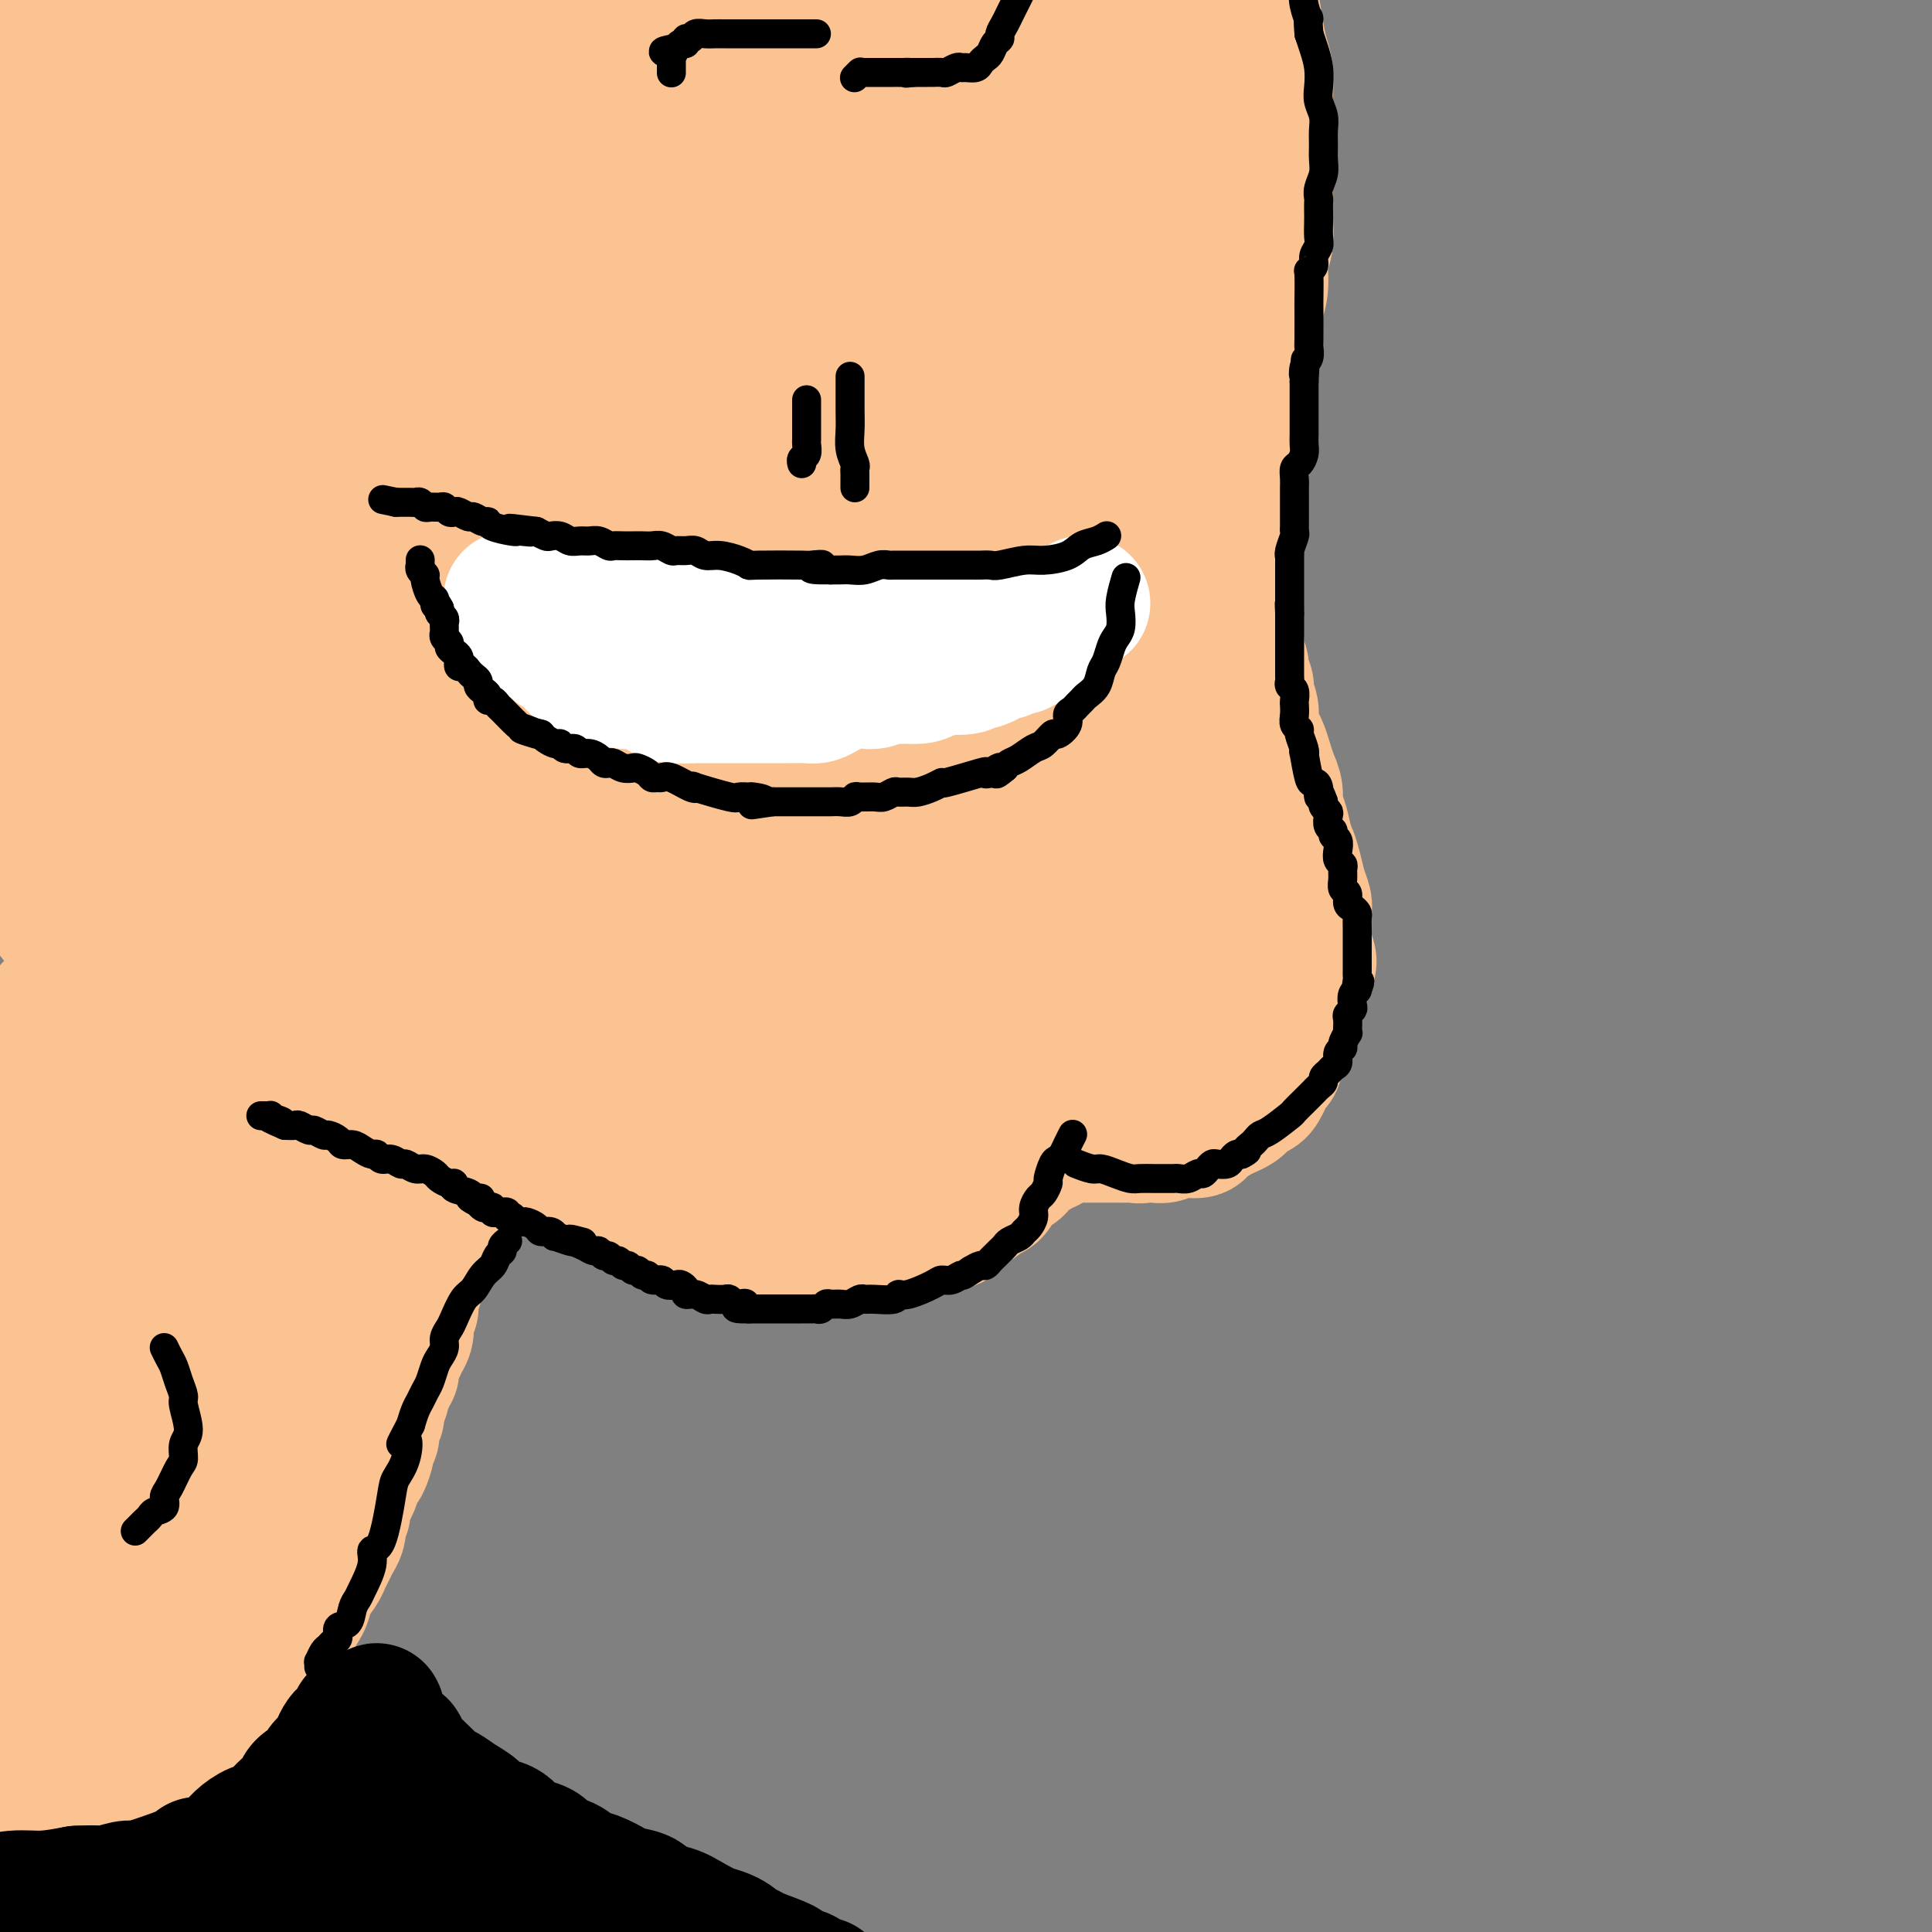 <svg viewBox='0 0 400 400' version='1.1' xmlns='http://www.w3.org/2000/svg' xmlns:xlink='http://www.w3.org/1999/xlink'><rect x="0" y="0" width="400" height="400" fill="#808080" stroke="none"/><g fill='none' stroke='rgb(252,195,146)' stroke-width='28' stroke-linecap='round' stroke-linejoin='round'><path d='M258,-5c-0.089,-0.419 -0.178,-0.837 0,0c0.178,0.837 0.622,2.930 1,5c0.378,2.070 0.690,4.118 1,6c0.310,1.882 0.619,3.599 1,5c0.381,1.401 0.834,2.485 1,4c0.166,1.515 0.044,3.461 0,5c-0.044,1.539 -0.012,2.670 0,4c0.012,1.330 0.003,2.858 0,4c-0.003,1.142 -0.001,1.897 0,3c0.001,1.103 0.001,2.553 0,4c-0.001,1.447 -0.004,2.892 0,4c0.004,1.108 0.016,1.878 0,3c-0.016,1.122 -0.060,2.597 0,4c0.060,1.403 0.222,2.735 0,4c-0.222,1.265 -0.830,2.464 -1,4c-0.170,1.536 0.098,3.411 0,5c-0.098,1.589 -0.561,2.893 -1,4c-0.439,1.107 -0.854,2.019 -1,3c-0.146,0.981 -0.024,2.032 0,3c0.024,0.968 -0.050,1.851 0,3c0.050,1.149 0.223,2.562 0,4c-0.223,1.438 -0.843,2.901 -1,4c-0.157,1.099 0.150,1.834 0,3c-0.150,1.166 -0.757,2.762 -1,4c-0.243,1.238 -0.121,2.119 0,3'/><path d='M257,90c-0.769,6.997 -0.192,4.491 0,4c0.192,-0.491 -0.000,1.033 0,2c0.000,0.967 0.192,1.378 0,2c-0.192,0.622 -0.770,1.455 -1,3c-0.230,1.545 -0.114,3.803 0,5c0.114,1.197 0.227,1.335 0,2c-0.227,0.665 -0.793,1.859 -1,3c-0.207,1.141 -0.055,2.231 0,3c0.055,0.769 0.015,1.217 0,2c-0.015,0.783 -0.004,1.899 0,3c0.004,1.101 -0.000,2.185 0,3c0.000,0.815 0.004,1.359 0,2c-0.004,0.641 -0.016,1.378 0,2c0.016,0.622 0.061,1.129 0,2c-0.061,0.871 -0.228,2.106 0,3c0.228,0.894 0.850,1.447 1,2c0.150,0.553 -0.171,1.106 0,2c0.171,0.894 0.834,2.129 1,3c0.166,0.871 -0.167,1.377 0,2c0.167,0.623 0.832,1.364 1,2c0.168,0.636 -0.162,1.167 0,2c0.162,0.833 0.817,1.969 1,3c0.183,1.031 -0.106,1.956 0,3c0.106,1.044 0.607,2.208 1,3c0.393,0.792 0.679,1.212 1,2c0.321,0.788 0.677,1.942 1,3c0.323,1.058 0.611,2.018 1,3c0.389,0.982 0.877,1.985 1,3c0.123,1.015 -0.121,2.043 0,3c0.121,0.957 0.606,1.845 1,3c0.394,1.155 0.697,2.578 1,4'/><path d='M266,174c1.879,7.203 1.078,3.710 1,3c-0.078,-0.710 0.568,1.364 1,3c0.432,1.636 0.650,2.836 1,4c0.350,1.164 0.830,2.294 1,3c0.170,0.706 0.028,0.988 0,2c-0.028,1.012 0.056,2.753 0,4c-0.056,1.247 -0.253,1.999 0,3c0.253,1.001 0.955,2.252 1,3c0.045,0.748 -0.569,0.995 -1,2c-0.431,1.005 -0.680,2.769 -1,4c-0.320,1.231 -0.712,1.931 -1,3c-0.288,1.069 -0.472,2.509 -1,4c-0.528,1.491 -1.398,3.032 -2,4c-0.602,0.968 -0.935,1.362 -1,2c-0.065,0.638 0.138,1.519 0,2c-0.138,0.481 -0.618,0.563 -1,1c-0.382,0.437 -0.666,1.230 -1,2c-0.334,0.770 -0.719,1.516 -1,2c-0.281,0.484 -0.460,0.707 -1,1c-0.540,0.293 -1.442,0.655 -2,1c-0.558,0.345 -0.773,0.673 -1,1c-0.227,0.327 -0.466,0.651 -1,1c-0.534,0.349 -1.363,0.721 -2,1c-0.637,0.279 -1.080,0.466 -2,1c-0.920,0.534 -2.315,1.415 -3,2c-0.685,0.585 -0.659,0.875 -1,1c-0.341,0.125 -1.050,0.086 -2,0c-0.950,-0.086 -2.141,-0.219 -3,0c-0.859,0.219 -1.385,0.790 -2,1c-0.615,0.210 -1.319,0.060 -2,0c-0.681,-0.060 -1.341,-0.030 -2,0'/><path d='M237,235c-1.987,0.309 -0.956,0.083 -1,0c-0.044,-0.083 -1.163,-0.022 -2,0c-0.837,0.022 -1.393,0.006 -2,0c-0.607,-0.006 -1.265,-0.002 -2,0c-0.735,0.002 -1.549,0.001 -2,0c-0.451,-0.001 -0.541,-0.001 -1,0c-0.459,0.001 -1.289,0.004 -2,0c-0.711,-0.004 -1.304,-0.016 -2,0c-0.696,0.016 -1.496,0.061 -2,0c-0.504,-0.061 -0.712,-0.228 -1,0c-0.288,0.228 -0.654,0.850 -1,1c-0.346,0.150 -0.670,-0.171 -1,0c-0.330,0.171 -0.666,0.833 -1,1c-0.334,0.167 -0.667,-0.163 -1,0c-0.333,0.163 -0.667,0.817 -1,1c-0.333,0.183 -0.666,-0.106 -1,0c-0.334,0.106 -0.671,0.606 -1,1c-0.329,0.394 -0.651,0.682 -1,1c-0.349,0.318 -0.724,0.666 -1,1c-0.276,0.334 -0.454,0.653 -1,1c-0.546,0.347 -1.460,0.723 -2,1c-0.540,0.277 -0.707,0.455 -1,1c-0.293,0.545 -0.712,1.455 -1,2c-0.288,0.545 -0.444,0.723 -1,1c-0.556,0.277 -1.511,0.651 -2,1c-0.489,0.349 -0.511,0.672 -1,1c-0.489,0.328 -1.443,0.663 -2,1c-0.557,0.337 -0.716,0.678 -1,1c-0.284,0.322 -0.692,0.625 -1,1c-0.308,0.375 -0.517,0.821 -1,1c-0.483,0.179 -1.242,0.089 -2,0'/><path d='M195,253c-4.281,2.740 -2.483,0.591 -2,0c0.483,-0.591 -0.349,0.377 -1,1c-0.651,0.623 -1.120,0.902 -2,1c-0.880,0.098 -2.170,0.016 -3,0c-0.830,-0.016 -1.201,0.034 -2,0c-0.799,-0.034 -2.025,-0.153 -3,0c-0.975,0.153 -1.699,0.577 -3,1c-1.301,0.423 -3.178,0.845 -4,1c-0.822,0.155 -0.590,0.041 -1,0c-0.410,-0.041 -1.461,-0.011 -2,0c-0.539,0.011 -0.567,0.003 -1,0c-0.433,-0.003 -1.271,0.000 -2,0c-0.729,-0.000 -1.350,-0.004 -2,0c-0.650,0.004 -1.330,0.016 -2,0c-0.670,-0.016 -1.330,-0.061 -2,0c-0.670,0.061 -1.348,0.227 -2,0c-0.652,-0.227 -1.277,-0.846 -2,-1c-0.723,-0.154 -1.546,0.156 -2,0c-0.454,-0.156 -0.541,-0.777 -1,-1c-0.459,-0.223 -1.292,-0.049 -2,0c-0.708,0.049 -1.293,-0.028 -2,0c-0.707,0.028 -1.537,0.162 -2,0c-0.463,-0.162 -0.561,-0.621 -1,-1c-0.439,-0.379 -1.221,-0.679 -2,-1c-0.779,-0.321 -1.556,-0.664 -2,-1c-0.444,-0.336 -0.557,-0.664 -1,-1c-0.443,-0.336 -1.218,-0.681 -2,-1c-0.782,-0.319 -1.570,-0.611 -2,-1c-0.430,-0.389 -0.500,-0.874 -1,-1c-0.500,-0.126 -1.428,0.107 -2,0c-0.572,-0.107 -0.786,-0.553 -1,-1'/><path d='M136,247c-4.046,-1.726 -1.660,-1.039 -1,-1c0.660,0.039 -0.404,-0.568 -1,-1c-0.596,-0.432 -0.723,-0.689 -1,-1c-0.277,-0.311 -0.703,-0.675 -1,-1c-0.297,-0.325 -0.465,-0.612 -1,-1c-0.535,-0.388 -1.438,-0.877 -2,-1c-0.562,-0.123 -0.785,0.122 -1,0c-0.215,-0.122 -0.424,-0.610 -1,-1c-0.576,-0.390 -1.519,-0.682 -2,-1c-0.481,-0.318 -0.499,-0.663 -1,-1c-0.501,-0.337 -1.485,-0.668 -2,-1c-0.515,-0.332 -0.562,-0.666 -1,-1c-0.438,-0.334 -1.268,-0.668 -2,-1c-0.732,-0.332 -1.366,-0.663 -2,-1c-0.634,-0.337 -1.269,-0.682 -2,-1c-0.731,-0.318 -1.557,-0.610 -2,-1c-0.443,-0.390 -0.503,-0.878 -1,-1c-0.497,-0.122 -1.430,0.121 -2,0c-0.570,-0.121 -0.776,-0.606 -1,-1c-0.224,-0.394 -0.466,-0.697 -1,-1c-0.534,-0.303 -1.360,-0.606 -2,-1c-0.640,-0.394 -1.095,-0.879 -2,-1c-0.905,-0.121 -2.259,0.122 -3,0c-0.741,-0.122 -0.870,-0.610 -1,-1c-0.130,-0.390 -0.261,-0.683 -1,-1c-0.739,-0.317 -2.085,-0.659 -3,-1c-0.915,-0.341 -1.400,-0.683 -2,-1c-0.600,-0.317 -1.315,-0.611 -2,-1c-0.685,-0.389 -1.338,-0.874 -2,-1c-0.662,-0.126 -1.332,0.107 -2,0c-0.668,-0.107 -1.334,-0.553 -2,-1'/><path d='M86,220c-4.318,-1.877 -2.114,-1.070 -2,-1c0.114,0.070 -1.863,-0.597 -3,-1c-1.137,-0.403 -1.435,-0.541 -2,-1c-0.565,-0.459 -1.396,-1.240 -3,-2c-1.604,-0.760 -3.980,-1.498 -5,-2c-1.020,-0.502 -0.682,-0.769 -1,-1c-0.318,-0.231 -1.292,-0.428 -2,-1c-0.708,-0.572 -1.151,-1.519 -2,-2c-0.849,-0.481 -2.103,-0.496 -3,-1c-0.897,-0.504 -1.437,-1.497 -2,-2c-0.563,-0.503 -1.148,-0.516 -2,-1c-0.852,-0.484 -1.972,-1.439 -3,-2c-1.028,-0.561 -1.965,-0.726 -3,-1c-1.035,-0.274 -2.168,-0.655 -3,-1c-0.832,-0.345 -1.364,-0.655 -2,-1c-0.636,-0.345 -1.377,-0.726 -2,-1c-0.623,-0.274 -1.130,-0.441 -2,-1c-0.870,-0.559 -2.105,-1.511 -3,-2c-0.895,-0.489 -1.451,-0.515 -2,-1c-0.549,-0.485 -1.093,-1.429 -2,-2c-0.907,-0.571 -2.179,-0.768 -3,-1c-0.821,-0.232 -1.193,-0.499 -2,-1c-0.807,-0.501 -2.049,-1.236 -3,-2c-0.951,-0.764 -1.611,-1.555 -2,-2c-0.389,-0.445 -0.508,-0.542 -1,-1c-0.492,-0.458 -1.357,-1.277 -2,-2c-0.643,-0.723 -1.065,-1.351 -2,-2c-0.935,-0.649 -2.385,-1.318 -3,-2c-0.615,-0.682 -0.396,-1.376 -1,-2c-0.604,-0.624 -2.030,-1.178 -3,-2c-0.970,-0.822 -1.485,-1.911 -2,-3'/><path d='M13,173c-2.983,-2.838 -2.440,-1.932 -3,-2c-0.560,-0.068 -2.224,-1.110 -3,-2c-0.776,-0.890 -0.665,-1.628 -1,-2c-0.335,-0.372 -1.115,-0.378 -2,-1c-0.885,-0.622 -1.875,-1.860 -3,-3c-1.125,-1.140 -2.385,-2.182 -3,-3c-0.615,-0.818 -0.585,-1.411 -1,-2c-0.415,-0.589 -1.274,-1.174 -2,-2c-0.726,-0.826 -1.318,-1.891 -2,-3c-0.682,-1.109 -1.453,-2.260 -2,-4c-0.547,-1.740 -0.871,-4.069 -1,-5c-0.129,-0.931 -0.065,-0.466 0,0'/><path d='M238,6c0.007,-0.004 0.014,-0.007 0,0c-0.014,0.007 -0.050,0.026 0,0c0.050,-0.026 0.185,-0.095 1,1c0.815,1.095 2.309,3.354 3,5c0.691,1.646 0.578,2.678 1,4c0.422,1.322 1.379,2.935 2,4c0.621,1.065 0.907,1.582 1,2c0.093,0.418 -0.008,0.737 0,1c0.008,0.263 0.125,0.470 0,1c-0.125,0.530 -0.493,1.382 -2,1c-1.507,-0.382 -4.154,-1.997 -7,-4c-2.846,-2.003 -5.890,-4.393 -10,-7c-4.110,-2.607 -9.287,-5.430 -14,-8c-4.713,-2.570 -8.963,-4.886 -12,-7c-3.037,-2.114 -4.863,-4.024 -6,-5c-1.137,-0.976 -1.586,-1.017 -2,-1c-0.414,0.017 -0.795,0.092 -1,0c-0.205,-0.092 -0.236,-0.350 1,1c1.236,1.350 3.739,4.307 7,7c3.261,2.693 7.280,5.121 12,8c4.720,2.879 10.140,6.210 14,9c3.860,2.790 6.160,5.038 9,7c2.840,1.962 6.220,3.636 8,5c1.780,1.364 1.959,2.416 2,3c0.041,0.584 -0.057,0.699 0,1c0.057,0.301 0.269,0.789 0,1c-0.269,0.211 -1.020,0.145 -3,0c-1.980,-0.145 -5.191,-0.369 -9,-2c-3.809,-1.631 -8.218,-4.670 -14,-8c-5.782,-3.330 -12.938,-6.951 -20,-10c-7.062,-3.049 -14.031,-5.524 -21,-8'/><path d='M178,7c-13.877,-5.630 -16.568,-5.704 -22,-7c-5.432,-1.296 -13.605,-3.813 -19,-5c-5.395,-1.187 -8.010,-1.042 -10,-1c-1.990,0.042 -3.353,-0.017 -4,0c-0.647,0.017 -0.576,0.109 1,1c1.576,0.891 4.657,2.580 7,4c2.343,1.420 3.948,2.570 14,7c10.052,4.430 28.550,12.139 37,16c8.450,3.861 6.853,3.875 10,6c3.147,2.125 11.039,6.362 16,9c4.961,2.638 6.991,3.679 9,5c2.009,1.321 3.996,2.923 5,4c1.004,1.077 1.025,1.629 1,2c-0.025,0.371 -0.096,0.562 -2,0c-1.904,-0.562 -5.642,-1.878 -11,-4c-5.358,-2.122 -12.337,-5.050 -20,-9c-7.663,-3.950 -16.009,-8.921 -25,-13c-8.991,-4.079 -18.626,-7.266 -28,-10c-9.374,-2.734 -18.488,-5.017 -27,-7c-8.512,-1.983 -16.424,-3.667 -23,-5c-6.576,-1.333 -11.816,-2.315 -15,-3c-3.184,-0.685 -4.310,-1.074 -5,-1c-0.690,0.074 -0.942,0.612 -1,1c-0.058,0.388 0.080,0.627 2,2c1.920,1.373 5.623,3.880 11,7c5.377,3.120 12.428,6.855 21,11c8.572,4.145 18.664,8.702 28,13c9.336,4.298 17.915,8.338 25,12c7.085,3.662 12.677,6.948 18,10c5.323,3.052 10.378,5.872 14,8c3.622,2.128 5.811,3.564 8,5'/><path d='M193,65c18.370,9.761 7.294,4.663 3,3c-4.294,-1.663 -1.808,0.107 -2,0c-0.192,-0.107 -3.062,-2.093 -9,-6c-5.938,-3.907 -14.943,-9.737 -24,-15c-9.057,-5.263 -18.166,-9.959 -28,-15c-9.834,-5.041 -20.392,-10.425 -30,-15c-9.608,-4.575 -18.266,-8.340 -26,-11c-7.734,-2.660 -14.545,-4.214 -20,-6c-5.455,-1.786 -9.553,-3.803 -12,-5c-2.447,-1.197 -3.244,-1.572 -4,-2c-0.756,-0.428 -1.470,-0.907 -2,-1c-0.530,-0.093 -0.876,0.202 -1,0c-0.124,-0.202 -0.025,-0.899 1,0c1.025,0.899 2.975,3.396 6,6c3.025,2.604 7.124,5.315 11,8c3.876,2.685 7.529,5.345 12,10c4.471,4.655 9.762,11.303 16,17c6.238,5.697 13.425,10.441 20,15c6.575,4.559 12.538,8.934 17,12c4.462,3.066 7.424,4.824 9,6c1.576,1.176 1.766,1.770 2,2c0.234,0.230 0.513,0.097 -1,-1c-1.513,-1.097 -4.819,-3.157 -11,-7c-6.181,-3.843 -15.239,-9.470 -24,-14c-8.761,-4.530 -17.227,-7.963 -25,-12c-7.773,-4.037 -14.855,-8.677 -20,-12c-5.145,-3.323 -8.354,-5.330 -11,-7c-2.646,-1.670 -4.730,-3.004 -6,-4c-1.270,-0.996 -1.727,-1.653 -2,-2c-0.273,-0.347 -0.364,-0.385 1,0c1.364,0.385 4.182,1.192 7,2'/><path d='M40,11c4.353,1.459 11.236,4.107 19,7c7.764,2.893 16.411,6.032 26,10c9.589,3.968 20.121,8.765 30,12c9.879,3.235 19.106,4.907 27,7c7.894,2.093 14.453,4.607 20,6c5.547,1.393 10.080,1.665 14,2c3.920,0.335 7.227,0.734 10,1c2.773,0.266 5.010,0.398 7,0c1.990,-0.398 3.731,-1.325 5,-2c1.269,-0.675 2.067,-1.099 3,-2c0.933,-0.901 2.001,-2.281 3,-3c0.999,-0.719 1.927,-0.778 3,-1c1.073,-0.222 2.289,-0.606 4,-1c1.711,-0.394 3.916,-0.797 6,-1c2.084,-0.203 4.045,-0.206 6,0c1.955,0.206 3.902,0.621 6,1c2.098,0.379 4.345,0.721 6,1c1.655,0.279 2.718,0.495 4,1c1.282,0.505 2.782,1.299 4,2c1.218,0.701 2.153,1.311 3,2c0.847,0.689 1.605,1.459 2,2c0.395,0.541 0.426,0.852 1,2c0.574,1.148 1.690,3.133 2,5c0.310,1.867 -0.185,3.617 -1,6c-0.815,2.383 -1.948,5.399 -3,8c-1.052,2.601 -2.022,4.786 -3,7c-0.978,2.214 -1.964,4.458 -3,7c-1.036,2.542 -2.123,5.382 -3,7c-0.877,1.618 -1.544,2.012 -2,3c-0.456,0.988 -0.702,2.568 -1,4c-0.298,1.432 -0.649,2.716 -1,4'/><path d='M234,108c-2.853,7.749 -1.484,4.123 -1,3c0.484,-1.123 0.083,0.259 0,1c-0.083,0.741 0.152,0.843 0,1c-0.152,0.157 -0.691,0.369 -1,0c-0.309,-0.369 -0.390,-1.319 -1,-4c-0.610,-2.681 -1.751,-7.092 -3,-11c-1.249,-3.908 -2.608,-7.314 -4,-11c-1.392,-3.686 -2.817,-7.653 -5,-11c-2.183,-3.347 -5.125,-6.074 -8,-9c-2.875,-2.926 -5.683,-6.052 -8,-9c-2.317,-2.948 -4.142,-5.720 -6,-8c-1.858,-2.280 -3.747,-4.068 -5,-5c-1.253,-0.932 -1.868,-1.008 -2,-1c-0.132,0.008 0.219,0.099 0,0c-0.219,-0.099 -1.008,-0.389 0,1c1.008,1.389 3.813,4.456 7,8c3.187,3.544 6.757,7.566 11,12c4.243,4.434 9.161,9.282 13,14c3.839,4.718 6.599,9.307 9,13c2.401,3.693 4.442,6.489 6,9c1.558,2.511 2.633,4.735 3,6c0.367,1.265 0.027,1.571 0,2c-0.027,0.429 0.258,0.982 -1,1c-1.258,0.018 -4.059,-0.499 -7,-2c-2.941,-1.501 -6.022,-3.986 -11,-8c-4.978,-4.014 -11.852,-9.556 -18,-15c-6.148,-5.444 -11.570,-10.790 -17,-15c-5.430,-4.210 -10.868,-7.283 -15,-10c-4.132,-2.717 -6.959,-5.078 -9,-7c-2.041,-1.922 -3.298,-3.406 -4,-4c-0.702,-0.594 -0.851,-0.297 -1,0'/><path d='M156,49c-9.721,-7.893 -2.022,-2.127 2,0c4.022,2.127 4.368,0.614 7,1c2.632,0.386 7.551,2.669 14,6c6.449,3.331 14.427,7.708 20,11c5.573,3.292 8.741,5.498 12,9c3.259,3.502 6.608,8.301 9,12c2.392,3.699 3.827,6.299 5,9c1.173,2.701 2.085,5.502 2,7c-0.085,1.498 -1.166,1.692 -2,2c-0.834,0.308 -1.419,0.731 -4,0c-2.581,-0.731 -7.157,-2.617 -13,-6c-5.843,-3.383 -12.952,-8.265 -20,-13c-7.048,-4.735 -14.035,-9.325 -21,-13c-6.965,-3.675 -13.909,-6.437 -20,-9c-6.091,-2.563 -11.328,-4.929 -16,-7c-4.672,-2.071 -8.779,-3.849 -12,-5c-3.221,-1.151 -5.555,-1.676 -7,-2c-1.445,-0.324 -2.002,-0.445 -2,0c0.002,0.445 0.564,1.458 3,3c2.436,1.542 6.745,3.614 12,7c5.255,3.386 11.457,8.088 18,13c6.543,4.912 13.428,10.036 20,15c6.572,4.964 12.831,9.768 18,14c5.169,4.232 9.247,7.890 12,11c2.753,3.110 4.181,5.671 5,7c0.819,1.329 1.028,1.426 1,2c-0.028,0.574 -0.295,1.623 -2,1c-1.705,-0.623 -4.849,-2.920 -10,-7c-5.151,-4.080 -12.310,-9.945 -20,-15c-7.690,-5.055 -15.911,-9.302 -24,-14c-8.089,-4.698 -16.044,-9.849 -24,-15'/><path d='M119,73c-16.334,-10.012 -18.169,-9.541 -23,-12c-4.831,-2.459 -12.657,-7.846 -19,-12c-6.343,-4.154 -11.202,-7.073 -16,-10c-4.798,-2.927 -9.535,-5.861 -13,-9c-3.465,-3.139 -5.659,-6.484 -8,-9c-2.341,-2.516 -4.829,-4.204 -7,-6c-2.171,-1.796 -4.026,-3.702 -5,-5c-0.974,-1.298 -1.068,-1.989 -1,-2c0.068,-0.011 0.300,0.659 0,1c-0.300,0.341 -1.130,0.353 0,2c1.130,1.647 4.220,4.930 7,9c2.780,4.070 5.249,8.927 9,14c3.751,5.073 8.785,10.360 13,16c4.215,5.640 7.613,11.632 11,17c3.387,5.368 6.763,10.114 9,14c2.237,3.886 3.335,6.914 4,9c0.665,2.086 0.898,3.229 1,4c0.102,0.771 0.074,1.170 -1,1c-1.074,-0.170 -3.194,-0.908 -6,-3c-2.806,-2.092 -6.298,-5.536 -11,-10c-4.702,-4.464 -10.615,-9.947 -15,-15c-4.385,-5.053 -7.241,-9.675 -10,-14c-2.759,-4.325 -5.422,-8.353 -8,-12c-2.578,-3.647 -5.072,-6.914 -7,-10c-1.928,-3.086 -3.291,-5.990 -5,-9c-1.709,-3.010 -3.765,-6.124 -5,-8c-1.235,-1.876 -1.651,-2.513 -2,-3c-0.349,-0.487 -0.632,-0.823 -1,-1c-0.368,-0.177 -0.819,-0.193 -1,0c-0.181,0.193 -0.090,0.597 0,1'/><path d='M9,11c-5.813,-8.162 -0.847,-0.565 2,4c2.847,4.565 3.574,6.100 5,9c1.426,2.900 3.552,7.166 6,11c2.448,3.834 5.218,7.236 8,12c2.782,4.764 5.577,10.891 8,15c2.423,4.109 4.473,6.202 6,9c1.527,2.798 2.532,6.302 3,8c0.468,1.698 0.400,1.590 0,2c-0.400,0.410 -1.132,1.338 -2,1c-0.868,-0.338 -1.873,-1.941 -4,-4c-2.127,-2.059 -5.377,-4.574 -8,-8c-2.623,-3.426 -4.618,-7.763 -7,-12c-2.382,-4.237 -5.152,-8.372 -7,-12c-1.848,-3.628 -2.774,-6.748 -4,-10c-1.226,-3.252 -2.752,-6.636 -4,-10c-1.248,-3.364 -2.219,-6.709 -3,-9c-0.781,-2.291 -1.371,-3.529 -2,-5c-0.629,-1.471 -1.296,-3.174 -2,-4c-0.704,-0.826 -1.444,-0.775 -2,-1c-0.556,-0.225 -0.929,-0.726 -1,-1c-0.071,-0.274 0.160,-0.322 0,0c-0.160,0.322 -0.712,1.013 -1,3c-0.288,1.987 -0.314,5.269 0,9c0.314,3.731 0.967,7.911 2,12c1.033,4.089 2.445,8.087 4,13c1.555,4.913 3.252,10.740 5,16c1.748,5.260 3.549,9.954 5,15c1.451,5.046 2.554,10.445 4,15c1.446,4.555 3.235,8.265 5,12c1.765,3.735 3.504,7.496 5,11c1.496,3.504 2.748,6.752 4,10'/><path d='M34,122c5.512,15.878 3.293,9.574 3,8c-0.293,-1.574 1.341,1.582 2,3c0.659,1.418 0.343,1.096 0,1c-0.343,-0.096 -0.712,0.032 -1,0c-0.288,-0.032 -0.494,-0.224 -2,-2c-1.506,-1.776 -4.312,-5.134 -6,-8c-1.688,-2.866 -2.259,-5.238 -4,-10c-1.741,-4.762 -4.653,-11.913 -6,-15c-1.347,-3.087 -1.131,-2.109 -2,-4c-0.869,-1.891 -2.823,-6.650 -4,-10c-1.177,-3.350 -1.576,-5.292 -2,-7c-0.424,-1.708 -0.874,-3.183 -1,-4c-0.126,-0.817 0.073,-0.977 0,-1c-0.073,-0.023 -0.416,0.092 0,1c0.416,0.908 1.591,2.609 3,5c1.409,2.391 3.053,5.472 5,8c1.947,2.528 4.198,4.502 6,7c1.802,2.498 3.157,5.521 5,8c1.843,2.479 4.175,4.413 6,7c1.825,2.587 3.144,5.827 5,9c1.856,3.173 4.248,6.279 6,9c1.752,2.721 2.863,5.058 4,7c1.137,1.942 2.299,3.490 3,5c0.701,1.510 0.941,2.983 1,4c0.059,1.017 -0.064,1.579 0,2c0.064,0.421 0.316,0.700 0,1c-0.316,0.300 -1.201,0.619 -3,-1c-1.799,-1.619 -4.514,-5.177 -7,-9c-2.486,-3.823 -4.743,-7.912 -7,-12'/><path d='M38,124c-3.355,-6.060 -3.243,-10.211 -4,-14c-0.757,-3.789 -2.381,-7.215 -3,-11c-0.619,-3.785 -0.231,-7.930 0,-12c0.231,-4.070 0.306,-8.067 1,-11c0.694,-2.933 2.008,-4.802 3,-7c0.992,-2.198 1.663,-4.724 5,-7c3.337,-2.276 9.342,-4.303 12,-5c2.658,-0.697 1.969,-0.063 4,0c2.031,0.063 6.780,-0.445 11,0c4.220,0.445 7.910,1.843 12,3c4.090,1.157 8.579,2.072 13,3c4.421,0.928 8.773,1.867 14,3c5.227,1.133 11.330,2.459 17,4c5.670,1.541 10.906,3.297 13,4c2.094,0.703 1.047,0.351 0,0'/><path d='M164,84c4.875,0.833 9.750,1.666 12,2c2.250,0.334 1.875,0.168 3,0c1.125,-0.168 3.751,-0.338 6,0c2.249,0.338 4.121,1.185 6,2c1.879,0.815 3.766,1.597 6,3c2.234,1.403 4.814,3.428 7,5c2.186,1.572 3.978,2.690 6,4c2.022,1.310 4.274,2.812 6,5c1.726,2.188 2.925,5.062 4,8c1.075,2.938 2.027,5.941 3,9c0.973,3.059 1.966,6.173 3,9c1.034,2.827 2.107,5.366 3,8c0.893,2.634 1.605,5.363 2,8c0.395,2.637 0.473,5.181 1,8c0.527,2.819 1.504,5.914 2,8c0.496,2.086 0.511,3.164 1,5c0.489,1.836 1.451,4.429 2,7c0.549,2.571 0.686,5.121 1,7c0.314,1.879 0.806,3.089 1,4c0.194,0.911 0.090,1.525 0,2c-0.090,0.475 -0.165,0.811 0,1c0.165,0.189 0.570,0.231 0,0c-0.570,-0.231 -2.116,-0.737 -3,-3c-0.884,-2.263 -1.105,-6.285 -2,-10c-0.895,-3.715 -2.463,-7.122 -4,-11c-1.537,-3.878 -3.042,-8.226 -4,-12c-0.958,-3.774 -1.367,-6.975 -2,-10c-0.633,-3.025 -1.489,-5.873 -2,-8c-0.511,-2.127 -0.676,-3.534 -1,-5c-0.324,-1.466 -0.807,-2.990 -1,-4c-0.193,-1.010 -0.097,-1.505 0,-2'/><path d='M220,124c-2.697,-10.495 0.060,-4.234 1,-2c0.940,2.234 0.063,0.440 0,0c-0.063,-0.440 0.688,0.476 2,2c1.312,1.524 3.186,3.658 5,6c1.814,2.342 3.568,4.893 5,8c1.432,3.107 2.544,6.770 5,12c2.456,5.230 6.258,12.027 8,16c1.742,3.973 1.424,5.121 2,7c0.576,1.879 2.045,4.489 3,7c0.955,2.511 1.396,4.923 2,7c0.604,2.077 1.372,3.819 2,5c0.628,1.181 1.116,1.801 1,3c-0.116,1.199 -0.835,2.979 -1,4c-0.165,1.021 0.224,1.285 0,2c-0.224,0.715 -1.060,1.883 -2,3c-0.940,1.117 -1.984,2.183 -3,3c-1.016,0.817 -2.004,1.385 -3,2c-0.996,0.615 -1.999,1.278 -3,2c-1.001,0.722 -2.001,1.503 -3,2c-0.999,0.497 -1.999,0.711 -3,1c-1.001,0.289 -2.005,0.652 -3,1c-0.995,0.348 -1.982,0.682 -3,1c-1.018,0.318 -2.068,0.621 -3,1c-0.932,0.379 -1.745,0.834 -3,1c-1.255,0.166 -2.952,0.045 -4,0c-1.048,-0.045 -1.447,-0.012 -2,0c-0.553,0.012 -1.262,0.003 -2,0c-0.738,-0.003 -1.506,-0.001 -2,0c-0.494,0.001 -0.712,0.000 -1,0c-0.288,-0.000 -0.644,-0.000 -1,0'/><path d='M214,218c-4.171,0.774 -1.097,0.208 0,0c1.097,-0.208 0.217,-0.057 0,0c-0.217,0.057 0.230,0.019 1,0c0.770,-0.019 1.864,-0.021 3,0c1.136,0.021 2.313,0.064 3,0c0.687,-0.064 0.882,-0.234 2,-1c1.118,-0.766 3.157,-2.126 4,-3c0.843,-0.874 0.488,-1.262 1,-3c0.512,-1.738 1.890,-4.827 2,-8c0.110,-3.173 -1.049,-6.429 -2,-10c-0.951,-3.571 -1.693,-7.457 -3,-12c-1.307,-4.543 -3.177,-9.743 -5,-14c-1.823,-4.257 -3.598,-7.573 -6,-11c-2.402,-3.427 -5.430,-6.966 -8,-10c-2.570,-3.034 -4.681,-5.562 -7,-8c-2.319,-2.438 -4.846,-4.787 -7,-7c-2.154,-2.213 -3.935,-4.289 -5,-6c-1.065,-1.711 -1.415,-3.058 -2,-4c-0.585,-0.942 -1.407,-1.480 -2,-2c-0.593,-0.520 -0.959,-1.021 -1,-1c-0.041,0.021 0.241,0.566 0,1c-0.241,0.434 -1.006,0.757 0,3c1.006,2.243 3.784,6.405 6,10c2.216,3.595 3.870,6.622 6,11c2.130,4.378 4.734,10.108 7,15c2.266,4.892 4.193,8.946 6,13c1.807,4.054 3.495,8.107 5,12c1.505,3.893 2.828,7.625 4,11c1.172,3.375 2.192,6.393 3,9c0.808,2.607 1.404,4.804 2,7'/><path d='M221,210c5.929,15.044 1.753,7.153 0,5c-1.753,-2.153 -1.083,1.432 -1,3c0.083,1.568 -0.422,1.119 -1,1c-0.578,-0.119 -1.228,0.092 -3,-1c-1.772,-1.092 -4.666,-3.488 -7,-6c-2.334,-2.512 -4.107,-5.141 -6,-8c-1.893,-2.859 -3.906,-5.950 -5,-8c-1.094,-2.050 -1.267,-3.061 -5,-9c-3.733,-5.939 -11.024,-16.806 -14,-21c-2.976,-4.194 -1.635,-1.715 -2,-2c-0.365,-0.285 -2.435,-3.336 -4,-5c-1.565,-1.664 -2.626,-1.943 -3,-2c-0.374,-0.057 -0.061,0.108 0,0c0.061,-0.108 -0.130,-0.488 0,0c0.130,0.488 0.579,1.845 2,4c1.421,2.155 3.812,5.106 6,8c2.188,2.894 4.172,5.729 6,9c1.828,3.271 3.499,6.979 5,10c1.501,3.021 2.833,5.357 4,8c1.167,2.643 2.170,5.593 3,8c0.830,2.407 1.487,4.269 2,6c0.513,1.731 0.884,3.330 1,4c0.116,0.670 -0.021,0.410 0,1c0.021,0.590 0.199,2.031 0,3c-0.199,0.969 -0.777,1.466 -1,2c-0.223,0.534 -0.093,1.104 0,2c0.093,0.896 0.149,2.116 0,3c-0.149,0.884 -0.502,1.430 -1,2c-0.498,0.570 -1.142,1.163 -2,2c-0.858,0.837 -1.929,1.919 -3,3'/><path d='M192,232c-1.863,1.290 -3.521,1.017 -5,1c-1.479,-0.017 -2.780,0.224 -5,0c-2.220,-0.224 -5.359,-0.914 -8,-2c-2.641,-1.086 -4.785,-2.570 -7,-4c-2.215,-1.430 -4.503,-2.808 -7,-4c-2.497,-1.192 -5.205,-2.199 -7,-4c-1.795,-1.801 -2.677,-4.395 -4,-6c-1.323,-1.605 -3.089,-2.219 -4,-3c-0.911,-0.781 -0.969,-1.727 -1,-2c-0.031,-0.273 -0.036,0.127 0,0c0.036,-0.127 0.111,-0.783 2,-1c1.889,-0.217 5.590,0.003 9,1c3.410,0.997 6.529,2.770 10,4c3.471,1.230 7.295,1.917 11,3c3.705,1.083 7.290,2.562 10,4c2.710,1.438 4.543,2.834 6,4c1.457,1.166 2.537,2.103 3,3c0.463,0.897 0.308,1.754 0,3c-0.308,1.246 -0.770,2.879 -1,4c-0.230,1.121 -0.229,1.728 -4,3c-3.771,1.272 -11.314,3.209 -16,4c-4.686,0.791 -6.515,0.434 -9,0c-2.485,-0.434 -5.625,-0.947 -9,-2c-3.375,-1.053 -6.984,-2.648 -10,-4c-3.016,-1.352 -5.437,-2.462 -8,-4c-2.563,-1.538 -5.267,-3.503 -8,-5c-2.733,-1.497 -5.495,-2.525 -8,-4c-2.505,-1.475 -4.751,-3.397 -7,-5c-2.249,-1.603 -4.500,-2.887 -6,-4c-1.500,-1.113 -2.250,-2.057 -3,-3'/><path d='M106,209c-7.933,-4.650 -2.765,-1.774 -1,-1c1.765,0.774 0.128,-0.552 0,-1c-0.128,-0.448 1.253,-0.016 1,0c-0.253,0.016 -2.139,-0.383 1,1c3.139,1.383 11.302,4.547 15,6c3.698,1.453 2.932,1.194 5,2c2.068,0.806 6.971,2.678 11,4c4.029,1.322 7.183,2.096 10,3c2.817,0.904 5.297,1.938 8,3c2.703,1.062 5.630,2.150 8,3c2.370,0.850 4.184,1.460 6,2c1.816,0.540 3.633,1.010 5,1c1.367,-0.010 2.283,-0.501 3,-1c0.717,-0.499 1.235,-1.007 2,-2c0.765,-0.993 1.779,-2.472 2,-5c0.221,-2.528 -0.350,-6.106 -1,-10c-0.650,-3.894 -1.379,-8.104 -3,-12c-1.621,-3.896 -4.135,-7.476 -6,-12c-1.865,-4.524 -3.080,-9.991 -5,-15c-1.920,-5.009 -4.546,-9.561 -7,-14c-2.454,-4.439 -4.735,-8.765 -7,-13c-2.265,-4.235 -4.513,-8.379 -7,-12c-2.487,-3.621 -5.212,-6.719 -7,-10c-1.788,-3.281 -2.639,-6.746 -4,-10c-1.361,-3.254 -3.231,-6.298 -5,-9c-1.769,-2.702 -3.438,-5.064 -5,-7c-1.562,-1.936 -3.017,-3.447 -4,-5c-0.983,-1.553 -1.496,-3.149 -2,-4c-0.504,-0.851 -1.001,-0.957 -1,-1c0.001,-0.043 0.501,-0.021 1,0'/><path d='M119,90c-6.233,-11.941 2.185,0.708 8,7c5.815,6.292 9.026,6.229 15,10c5.974,3.771 14.712,11.376 22,17c7.288,5.624 13.125,9.267 18,12c4.875,2.733 8.789,4.555 12,7c3.211,2.445 5.721,5.512 8,8c2.279,2.488 4.328,4.398 5,5c0.672,0.602 -0.032,-0.105 0,0c0.032,0.105 0.800,1.021 0,0c-0.800,-1.021 -3.167,-3.980 -6,-7c-2.833,-3.020 -6.131,-6.099 -11,-10c-4.869,-3.901 -11.308,-8.622 -17,-13c-5.692,-4.378 -10.636,-8.413 -16,-12c-5.364,-3.587 -11.146,-6.728 -17,-10c-5.854,-3.272 -11.779,-6.676 -17,-9c-5.221,-2.324 -9.739,-3.567 -13,-5c-3.261,-1.433 -5.265,-3.056 -7,-4c-1.735,-0.944 -3.199,-1.210 -4,-1c-0.801,0.210 -0.937,0.895 -1,1c-0.063,0.105 -0.054,-0.368 0,0c0.054,0.368 0.152,1.579 3,5c2.848,3.421 8.447,9.051 15,15c6.553,5.949 14.061,12.215 21,19c6.939,6.785 13.310,14.088 20,21c6.690,6.912 13.700,13.434 19,18c5.300,4.566 8.892,7.174 12,10c3.108,2.826 5.733,5.868 7,8c1.267,2.132 1.175,3.355 1,4c-0.175,0.645 -0.432,0.712 -2,0c-1.568,-0.712 -4.448,-2.203 -9,-5c-4.552,-2.797 -10.776,-6.898 -17,-11'/><path d='M168,170c-8.430,-4.597 -15.504,-8.088 -23,-13c-7.496,-4.912 -15.414,-11.243 -23,-17c-7.586,-5.757 -14.838,-10.940 -21,-16c-6.162,-5.060 -11.233,-9.998 -16,-14c-4.767,-4.002 -9.231,-7.069 -13,-10c-3.769,-2.931 -6.842,-5.726 -9,-8c-2.158,-2.274 -3.399,-4.025 -6,-6c-2.601,-1.975 -6.561,-4.173 -8,-5c-1.439,-0.827 -0.357,-0.284 0,0c0.357,0.284 -0.012,0.309 1,2c1.012,1.691 3.403,5.047 7,9c3.597,3.953 8.399,8.503 14,14c5.601,5.497 12.001,11.942 18,18c5.999,6.058 11.598,11.728 18,18c6.402,6.272 13.606,13.145 20,20c6.394,6.855 11.976,13.693 17,19c5.024,5.307 9.488,9.084 13,12c3.512,2.916 6.072,4.972 8,7c1.928,2.028 3.225,4.027 4,5c0.775,0.973 1.029,0.921 1,1c-0.029,0.079 -0.343,0.290 -2,0c-1.657,-0.290 -4.659,-1.082 -8,-3c-3.341,-1.918 -7.022,-4.963 -12,-9c-4.978,-4.037 -11.254,-9.065 -16,-14c-4.746,-4.935 -7.962,-9.778 -12,-14c-4.038,-4.222 -8.897,-7.822 -13,-12c-4.103,-4.178 -7.451,-8.932 -12,-13c-4.549,-4.068 -10.300,-7.448 -15,-11c-4.700,-3.552 -8.350,-7.276 -12,-11'/><path d='M68,119c-14.354,-13.350 -10.238,-9.224 -11,-9c-0.762,0.224 -6.401,-3.454 -10,-6c-3.599,-2.546 -5.159,-3.959 -7,-5c-1.841,-1.041 -3.963,-1.711 -5,-2c-1.037,-0.289 -0.990,-0.197 -1,0c-0.010,0.197 -0.079,0.499 -1,0c-0.921,-0.499 -2.696,-1.800 1,3c3.696,4.800 12.862,15.700 18,21c5.138,5.300 6.248,5.000 10,9c3.752,4.000 10.147,12.302 16,19c5.853,6.698 11.166,11.794 16,17c4.834,5.206 9.190,10.521 14,16c4.810,5.479 10.074,11.122 15,16c4.926,4.878 9.513,8.992 13,13c3.487,4.008 5.875,7.909 8,10c2.125,2.091 3.989,2.372 5,3c1.011,0.628 1.169,1.603 1,2c-0.169,0.397 -0.665,0.214 -3,-1c-2.335,-1.214 -6.507,-3.460 -12,-8c-5.493,-4.540 -12.305,-11.373 -19,-17c-6.695,-5.627 -13.272,-10.049 -19,-15c-5.728,-4.951 -10.609,-10.431 -16,-15c-5.391,-4.569 -11.294,-8.228 -16,-12c-4.706,-3.772 -8.216,-7.658 -12,-11c-3.784,-3.342 -7.841,-6.140 -11,-9c-3.159,-2.860 -5.421,-5.783 -8,-8c-2.579,-2.217 -5.475,-3.728 -7,-5c-1.525,-1.272 -1.680,-2.304 -2,-3c-0.320,-0.696 -0.806,-1.056 -1,-1c-0.194,0.056 -0.097,0.528 0,1'/><path d='M24,122c-17.177,-14.762 -4.621,-4.167 1,1c5.621,5.167 4.305,4.905 7,9c2.695,4.095 9.401,12.545 15,19c5.599,6.455 10.091,10.915 14,15c3.909,4.085 7.234,7.796 11,12c3.766,4.204 7.974,8.900 12,13c4.026,4.100 7.872,7.603 11,11c3.128,3.397 5.538,6.687 8,10c2.462,3.313 4.976,6.649 6,8c1.024,1.351 0.557,0.716 0,0c-0.557,-0.716 -1.206,-1.514 -3,-3c-1.794,-1.486 -4.735,-3.660 -8,-6c-3.265,-2.340 -6.856,-4.848 -12,-8c-5.144,-3.152 -11.841,-6.950 -18,-11c-6.159,-4.050 -11.781,-8.352 -17,-12c-5.219,-3.648 -10.036,-6.644 -14,-9c-3.964,-2.356 -7.076,-4.074 -10,-6c-2.924,-1.926 -5.659,-4.061 -8,-6c-2.341,-1.939 -4.288,-3.681 -6,-5c-1.712,-1.319 -3.190,-2.216 -4,-3c-0.810,-0.784 -0.953,-1.456 -1,-2c-0.047,-0.544 0.003,-0.958 0,-1c-0.003,-0.042 -0.059,0.290 1,1c1.059,0.710 3.234,1.799 6,4c2.766,2.201 6.124,5.514 10,9c3.876,3.486 8.271,7.144 12,10c3.729,2.856 6.793,4.910 10,7c3.207,2.090 6.556,4.217 9,6c2.444,1.783 3.984,3.224 5,4c1.016,0.776 1.508,0.888 2,1'/><path d='M63,190c8.500,6.706 2.249,2.470 0,1c-2.249,-1.470 -0.497,-0.175 0,0c0.497,0.175 -0.261,-0.772 -3,-2c-2.739,-1.228 -7.459,-2.739 -11,-5c-3.541,-2.261 -5.904,-5.272 -8,-7c-2.096,-1.728 -3.924,-2.172 -9,-7c-5.076,-4.828 -13.398,-14.041 -17,-18c-3.602,-3.959 -2.484,-2.665 -3,-4c-0.516,-1.335 -2.667,-5.300 -4,-8c-1.333,-2.700 -1.850,-4.137 -3,-6c-1.150,-1.863 -2.935,-4.154 -4,-6c-1.065,-1.846 -1.410,-3.249 -2,-5c-0.590,-1.751 -1.425,-3.851 -2,-6c-0.575,-2.149 -0.890,-4.348 -1,-6c-0.110,-1.652 -0.015,-2.758 0,-4c0.015,-1.242 -0.049,-2.621 0,-4c0.049,-1.379 0.210,-2.757 0,-4c-0.210,-1.243 -0.792,-2.351 -1,-4c-0.208,-1.649 -0.042,-3.839 0,-5c0.042,-1.161 -0.040,-1.292 0,-2c0.040,-0.708 0.204,-1.994 0,-3c-0.204,-1.006 -0.774,-1.734 -1,-2c-0.226,-0.266 -0.108,-0.070 0,0c0.108,0.070 0.204,0.014 0,0c-0.204,-0.014 -0.709,0.016 -1,1c-0.291,0.984 -0.368,2.924 0,5c0.368,2.076 1.181,4.288 2,7c0.819,2.712 1.644,5.922 2,9c0.356,3.078 0.245,6.022 1,9c0.755,2.978 2.378,5.989 4,9'/><path d='M2,123c2.356,6.858 3.745,7.002 5,8c1.255,0.998 2.377,2.851 3,4c0.623,1.149 0.745,1.593 1,2c0.255,0.407 0.641,0.777 1,1c0.359,0.223 0.692,0.299 1,0c0.308,-0.299 0.590,-0.973 1,-1c0.410,-0.027 0.947,0.591 3,-4c2.053,-4.591 5.620,-14.393 8,-20c2.380,-5.607 3.572,-7.020 5,-9c1.428,-1.980 3.093,-4.528 5,-7c1.907,-2.472 4.057,-4.868 7,-7c2.943,-2.132 6.678,-4.000 11,-6c4.322,-2.000 9.230,-4.133 14,-6c4.770,-1.867 9.401,-3.467 15,-5c5.599,-1.533 12.167,-2.999 19,-4c6.833,-1.001 13.932,-1.536 20,-2c6.068,-0.464 11.107,-0.857 16,-1c4.893,-0.143 9.641,-0.034 14,0c4.359,0.034 8.327,-0.005 12,0c3.673,0.005 7.049,0.054 11,0c3.951,-0.054 8.477,-0.212 12,0c3.523,0.212 6.045,0.793 9,1c2.955,0.207 6.344,0.042 9,0c2.656,-0.042 4.578,0.041 7,0c2.422,-0.041 5.344,-0.207 8,0c2.656,0.207 5.046,0.788 7,1c1.954,0.212 3.472,0.057 5,0c1.528,-0.057 3.065,-0.015 4,0c0.935,0.015 1.267,0.004 2,0c0.733,-0.004 1.866,-0.002 3,0'/><path d='M240,68c16.102,0.306 4.857,0.072 1,0c-3.857,-0.072 -0.326,0.019 1,0c1.326,-0.019 0.448,-0.147 0,0c-0.448,0.147 -0.464,0.568 -1,1c-0.536,0.432 -1.592,0.874 -3,2c-1.408,1.126 -3.169,2.935 -5,5c-1.831,2.065 -3.734,4.384 -6,7c-2.266,2.616 -4.897,5.528 -6,7c-1.103,1.472 -0.677,1.505 -1,2c-0.323,0.495 -1.393,1.453 -2,2c-0.607,0.547 -0.751,0.683 -1,1c-0.249,0.317 -0.602,0.815 -1,1c-0.398,0.185 -0.840,0.056 -1,0c-0.160,-0.056 -0.038,-0.038 0,0c0.038,0.038 -0.008,0.096 0,0c0.008,-0.096 0.069,-0.346 0,-1c-0.069,-0.654 -0.267,-1.712 0,-3c0.267,-1.288 1.001,-2.807 2,-4c0.999,-1.193 2.264,-2.061 3,-3c0.736,-0.939 0.943,-1.951 2,-3c1.057,-1.049 2.963,-2.137 4,-3c1.037,-0.863 1.206,-1.501 2,-2c0.794,-0.499 2.212,-0.859 3,-1c0.788,-0.141 0.946,-0.063 1,0c0.054,0.063 0.003,0.112 0,0c-0.003,-0.112 0.044,-0.386 0,0c-0.044,0.386 -0.177,1.433 -1,3c-0.823,1.567 -2.337,3.653 -4,6c-1.663,2.347 -3.475,4.956 -6,7c-2.525,2.044 -5.762,3.522 -9,5'/><path d='M212,97c-3.146,1.399 -6.512,2.395 -10,3c-3.488,0.605 -7.099,0.819 -11,1c-3.901,0.181 -8.092,0.330 -12,0c-3.908,-0.330 -7.534,-1.140 -11,-2c-3.466,-0.860 -6.771,-1.769 -10,-3c-3.229,-1.231 -6.381,-2.785 -9,-4c-2.619,-1.215 -4.706,-2.091 -7,-3c-2.294,-0.909 -4.795,-1.849 -7,-3c-2.205,-1.151 -4.114,-2.511 -5,-3c-0.886,-0.489 -0.749,-0.105 -1,0c-0.251,0.105 -0.892,-0.067 -1,0c-0.108,0.067 0.316,0.374 1,1c0.684,0.626 1.629,1.572 3,3c1.371,1.428 3.169,3.339 6,5c2.831,1.661 6.695,3.072 11,4c4.305,0.928 9.052,1.373 13,2c3.948,0.627 7.097,1.435 10,2c2.903,0.565 5.559,0.886 7,1c1.441,0.114 1.667,0.021 2,0c0.333,-0.021 0.772,0.030 1,0c0.228,-0.030 0.246,-0.140 -1,0c-1.246,0.140 -3.757,0.531 -7,0c-3.243,-0.531 -7.217,-1.984 -11,-3c-3.783,-1.016 -7.374,-1.594 -13,-3c-5.626,-1.406 -13.285,-3.641 -20,-6c-6.715,-2.359 -12.484,-4.842 -18,-6c-5.516,-1.158 -10.777,-0.991 -16,-2c-5.223,-1.009 -10.406,-3.195 -16,-4c-5.594,-0.805 -11.598,-0.230 -14,0c-2.402,0.230 -1.201,0.115 0,0'/><path d='M136,249c-0.010,-0.004 -0.020,-0.009 0,0c0.020,0.009 0.069,0.031 0,0c-0.069,-0.031 -0.258,-0.115 0,0c0.258,0.115 0.962,0.427 0,0c-0.962,-0.427 -3.589,-1.595 -6,-3c-2.411,-1.405 -4.605,-3.047 -7,-4c-2.395,-0.953 -4.992,-1.218 -7,-2c-2.008,-0.782 -3.428,-2.082 -5,-3c-1.572,-0.918 -3.298,-1.453 -5,-2c-1.702,-0.547 -3.381,-1.104 -5,-2c-1.619,-0.896 -3.180,-2.131 -5,-3c-1.820,-0.869 -3.901,-1.372 -6,-2c-2.099,-0.628 -4.216,-1.379 -6,-2c-1.784,-0.621 -3.235,-1.110 -5,-2c-1.765,-0.890 -3.844,-2.180 -6,-3c-2.156,-0.820 -4.390,-1.169 -6,-2c-1.610,-0.831 -2.597,-2.144 -4,-3c-1.403,-0.856 -3.222,-1.255 -5,-2c-1.778,-0.745 -3.514,-1.837 -5,-3c-1.486,-1.163 -2.721,-2.395 -4,-3c-1.279,-0.605 -2.601,-0.581 -4,-1c-1.399,-0.419 -2.875,-1.282 -4,-2c-1.125,-0.718 -1.900,-1.291 -3,-2c-1.100,-0.709 -2.524,-1.555 -4,-2c-1.476,-0.445 -3.004,-0.490 -4,-1c-0.996,-0.510 -1.460,-1.485 -2,-2c-0.540,-0.515 -1.155,-0.571 -2,-1c-0.845,-0.429 -1.920,-1.231 -3,-2c-1.080,-0.769 -2.166,-1.505 -3,-2c-0.834,-0.495 -1.417,-0.747 -2,-1'/><path d='M18,192c-7.865,-4.582 -3.028,-2.538 -2,-2c1.028,0.538 -1.752,-0.429 -3,-1c-1.248,-0.571 -0.964,-0.744 -1,-1c-0.036,-0.256 -0.391,-0.594 -1,-1c-0.609,-0.406 -1.470,-0.880 -2,-1c-0.530,-0.120 -0.729,0.113 -1,0c-0.271,-0.113 -0.614,-0.573 -1,-1c-0.386,-0.427 -0.814,-0.822 -1,-1c-0.186,-0.178 -0.130,-0.138 0,0c0.130,0.138 0.333,0.375 1,1c0.667,0.625 1.796,1.639 3,3c1.204,1.361 2.481,3.071 4,5c1.519,1.929 3.279,4.078 5,6c1.721,1.922 3.403,3.617 5,5c1.597,1.383 3.108,2.455 5,4c1.892,1.545 4.163,3.562 6,5c1.837,1.438 3.240,2.298 5,3c1.760,0.702 3.877,1.245 6,2c2.123,0.755 4.251,1.723 6,2c1.749,0.277 3.119,-0.137 5,0c1.881,0.137 4.271,0.825 6,1c1.729,0.175 2.795,-0.164 4,0c1.205,0.164 2.549,0.832 4,1c1.451,0.168 3.008,-0.162 4,0c0.992,0.162 1.418,0.817 2,1c0.582,0.183 1.321,-0.106 2,0c0.679,0.106 1.298,0.605 2,1c0.702,0.395 1.486,0.684 2,1c0.514,0.316 0.757,0.658 1,1'/><path d='M84,226c6.760,1.787 1.662,1.256 0,1c-1.662,-0.256 0.114,-0.237 1,0c0.886,0.237 0.882,0.694 1,1c0.118,0.306 0.358,0.463 1,1c0.642,0.537 1.688,1.453 2,2c0.312,0.547 -0.109,0.723 0,1c0.109,0.277 0.747,0.655 1,1c0.253,0.345 0.120,0.656 0,1c-0.120,0.344 -0.228,0.722 0,1c0.228,0.278 0.793,0.456 1,1c0.207,0.544 0.055,1.455 0,2c-0.055,0.545 -0.015,0.723 0,1c0.015,0.277 0.004,0.651 0,1c-0.004,0.349 -0.001,0.672 0,1c0.001,0.328 0.000,0.661 0,1c-0.000,0.339 -0.000,0.683 0,1c0.000,0.317 0.000,0.606 0,1c-0.000,0.394 -0.000,0.894 0,1c0.000,0.106 0.000,-0.183 0,0c-0.000,0.183 -0.000,0.838 0,1c0.000,0.162 0.000,-0.168 0,0c-0.000,0.168 -0.000,0.832 0,1c0.000,0.168 0.000,-0.162 0,0c-0.000,0.162 -0.000,0.817 0,1c0.000,0.183 0.000,-0.106 0,0c-0.000,0.106 -0.000,0.606 0,1c0.000,0.394 0.000,0.683 0,1c-0.000,0.317 -0.000,0.662 0,1c0.000,0.338 0.000,0.669 0,1'/><path d='M91,252c-0.069,2.964 -0.740,1.375 -1,1c-0.260,-0.375 -0.108,0.463 0,1c0.108,0.537 0.173,0.774 0,1c-0.173,0.226 -0.585,0.442 -1,1c-0.415,0.558 -0.833,1.459 -1,2c-0.167,0.541 -0.084,0.720 0,1c0.084,0.280 0.167,0.659 0,1c-0.167,0.341 -0.584,0.645 -1,1c-0.416,0.355 -0.830,0.763 -1,1c-0.170,0.237 -0.097,0.305 0,1c0.097,0.695 0.218,2.017 0,3c-0.218,0.983 -0.777,1.628 -1,2c-0.223,0.372 -0.112,0.470 0,1c0.112,0.530 0.223,1.493 0,2c-0.223,0.507 -0.780,0.559 -1,1c-0.220,0.441 -0.101,1.270 0,2c0.101,0.730 0.185,1.361 0,2c-0.185,0.639 -0.638,1.284 -1,2c-0.362,0.716 -0.632,1.501 -1,2c-0.368,0.499 -0.835,0.711 -1,1c-0.165,0.289 -0.029,0.654 0,1c0.029,0.346 -0.049,0.674 0,1c0.049,0.326 0.224,0.651 0,1c-0.224,0.349 -0.848,0.724 -1,1c-0.152,0.276 0.169,0.455 0,1c-0.169,0.545 -0.829,1.455 -1,2c-0.171,0.545 0.146,0.724 0,1c-0.146,0.276 -0.756,0.650 -1,1c-0.244,0.350 -0.122,0.675 0,1'/><path d='M78,291c-1.946,6.389 -0.310,2.862 0,2c0.310,-0.862 -0.705,0.943 -1,2c-0.295,1.057 0.128,1.367 0,2c-0.128,0.633 -0.809,1.588 -1,2c-0.191,0.412 0.107,0.281 0,1c-0.107,0.719 -0.620,2.290 -1,3c-0.380,0.710 -0.628,0.560 -1,1c-0.372,0.440 -0.869,1.469 -1,2c-0.131,0.531 0.105,0.562 0,1c-0.105,0.438 -0.550,1.282 -1,2c-0.450,0.718 -0.904,1.309 -1,2c-0.096,0.691 0.168,1.484 0,2c-0.168,0.516 -0.766,0.757 -1,1c-0.234,0.243 -0.104,0.488 0,1c0.104,0.512 0.184,1.291 0,2c-0.184,0.709 -0.630,1.347 -1,2c-0.370,0.653 -0.663,1.320 -1,2c-0.337,0.680 -0.719,1.374 -1,2c-0.281,0.626 -0.460,1.184 -1,2c-0.540,0.816 -1.440,1.891 -2,3c-0.560,1.109 -0.780,2.250 -1,3c-0.220,0.750 -0.440,1.107 -1,2c-0.560,0.893 -1.459,2.323 -2,3c-0.541,0.677 -0.722,0.601 -1,1c-0.278,0.399 -0.652,1.273 -1,2c-0.348,0.727 -0.671,1.308 -1,2c-0.329,0.692 -0.666,1.495 -1,2c-0.334,0.505 -0.667,0.713 -1,1c-0.333,0.287 -0.667,0.653 -1,1c-0.333,0.347 -0.667,0.673 -1,1'/><path d='M53,346c-2.808,4.681 -1.327,1.884 -1,1c0.327,-0.884 -0.501,0.145 -1,1c-0.499,0.855 -0.669,1.534 -1,2c-0.331,0.466 -0.824,0.717 -1,1c-0.176,0.283 -0.034,0.599 0,1c0.034,0.401 -0.040,0.889 0,1c0.040,0.111 0.194,-0.155 0,0c-0.194,0.155 -0.736,0.732 -1,1c-0.264,0.268 -0.251,0.229 0,0c0.251,-0.229 0.738,-0.647 1,-1c0.262,-0.353 0.298,-0.641 1,-2c0.702,-1.359 2.071,-3.790 3,-6c0.929,-2.210 1.418,-4.198 2,-6c0.582,-1.802 1.257,-3.417 2,-5c0.743,-1.583 1.553,-3.134 2,-5c0.447,-1.866 0.532,-4.048 1,-6c0.468,-1.952 1.320,-3.675 2,-6c0.680,-2.325 1.189,-5.251 2,-8c0.811,-2.749 1.923,-5.321 3,-8c1.077,-2.679 2.120,-5.467 3,-8c0.880,-2.533 1.599,-4.813 2,-7c0.401,-2.187 0.485,-4.281 1,-7c0.515,-2.719 1.462,-6.061 2,-9c0.538,-2.939 0.667,-5.473 1,-8c0.333,-2.527 0.871,-5.046 1,-7c0.129,-1.954 -0.151,-3.341 0,-5c0.151,-1.659 0.731,-3.589 1,-5c0.269,-1.411 0.226,-2.303 0,-3c-0.226,-0.697 -0.636,-1.199 -1,-2c-0.364,-0.801 -0.682,-1.900 -1,-3'/><path d='M76,237c-0.662,-1.598 -1.318,-1.594 -2,-2c-0.682,-0.406 -1.390,-1.223 -2,-2c-0.610,-0.777 -1.124,-1.515 -2,-2c-0.876,-0.485 -2.115,-0.716 -3,-1c-0.885,-0.284 -1.415,-0.621 -2,-1c-0.585,-0.379 -1.226,-0.798 -2,-1c-0.774,-0.202 -1.680,-0.185 -2,0c-0.320,0.185 -0.055,0.539 0,1c0.055,0.461 -0.099,1.030 0,2c0.099,0.970 0.451,2.339 1,4c0.549,1.661 1.294,3.612 2,6c0.706,2.388 1.373,5.214 2,8c0.627,2.786 1.212,5.533 2,8c0.788,2.467 1.777,4.655 2,7c0.223,2.345 -0.322,4.849 -1,7c-0.678,2.151 -1.491,3.950 -2,5c-0.509,1.050 -0.716,1.351 -1,2c-0.284,0.649 -0.645,1.647 -1,2c-0.355,0.353 -0.706,0.061 -1,0c-0.294,-0.061 -0.533,0.109 -1,0c-0.467,-0.109 -1.161,-0.497 -2,-1c-0.839,-0.503 -1.822,-1.121 -3,-3c-1.178,-1.879 -2.550,-5.019 -4,-8c-1.450,-2.981 -2.977,-5.803 -5,-9c-2.023,-3.197 -4.540,-6.768 -7,-11c-2.460,-4.232 -4.861,-9.126 -7,-13c-2.139,-3.874 -4.017,-6.729 -6,-9c-1.983,-2.271 -4.072,-3.958 -6,-6c-1.928,-2.042 -3.694,-4.441 -5,-6c-1.306,-1.559 -2.153,-2.280 -3,-3'/><path d='M15,211c-2.498,-2.487 -1.742,-1.204 -2,-1c-0.258,0.204 -1.530,-0.670 -2,-1c-0.470,-0.330 -0.137,-0.116 0,0c0.137,0.116 0.077,0.133 0,0c-0.077,-0.133 -0.170,-0.414 1,2c1.170,2.414 3.602,7.525 5,10c1.398,2.475 1.760,2.313 6,10c4.240,7.687 12.357,23.223 16,30c3.643,6.777 2.812,4.795 3,5c0.188,0.205 1.395,2.595 3,6c1.605,3.405 3.608,7.823 5,11c1.392,3.177 2.173,5.114 3,7c0.827,1.886 1.699,3.723 2,5c0.301,1.277 0.031,1.995 0,3c-0.031,1.005 0.177,2.296 0,3c-0.177,0.704 -0.737,0.822 -1,1c-0.263,0.178 -0.227,0.415 -1,0c-0.773,-0.415 -2.355,-1.483 -4,-3c-1.645,-1.517 -3.355,-3.483 -5,-6c-1.645,-2.517 -3.226,-5.586 -6,-10c-2.774,-4.414 -6.740,-10.175 -10,-15c-3.260,-4.825 -5.812,-8.715 -8,-12c-2.188,-3.285 -4.012,-5.965 -6,-9c-1.988,-3.035 -4.141,-6.425 -6,-9c-1.859,-2.575 -3.424,-4.336 -5,-6c-1.576,-1.664 -3.163,-3.230 -4,-4c-0.837,-0.770 -0.925,-0.742 -1,-1c-0.075,-0.258 -0.135,-0.800 0,-1c0.135,-0.200 0.467,-0.057 2,2c1.533,2.057 4.266,6.029 7,10'/><path d='M7,238c2.587,3.690 5.056,7.916 8,13c2.944,5.084 6.364,11.028 9,16c2.636,4.972 4.490,8.972 6,13c1.510,4.028 2.678,8.082 4,12c1.322,3.918 2.800,7.699 4,12c1.200,4.301 2.123,9.122 3,12c0.877,2.878 1.709,3.812 2,10c0.291,6.188 0.042,17.629 0,22c-0.042,4.371 0.125,1.674 0,1c-0.125,-0.674 -0.541,0.677 -1,1c-0.459,0.323 -0.961,-0.383 -2,-1c-1.039,-0.617 -2.617,-1.146 -4,-3c-1.383,-1.854 -2.572,-5.035 -4,-8c-1.428,-2.965 -3.094,-5.714 -5,-9c-1.906,-3.286 -4.050,-7.107 -6,-11c-1.950,-3.893 -3.705,-7.856 -6,-12c-2.295,-4.144 -5.128,-8.469 -7,-12c-1.872,-3.531 -2.782,-6.269 -4,-9c-1.218,-2.731 -2.743,-5.455 -4,-8c-1.257,-2.545 -2.246,-4.911 -3,-7c-0.754,-2.089 -1.274,-3.901 -2,-6c-0.726,-2.099 -1.659,-4.486 -2,-6c-0.341,-1.514 -0.090,-2.156 0,-3c0.090,-0.844 0.018,-1.888 0,-3c-0.018,-1.112 0.017,-2.290 0,-3c-0.017,-0.710 -0.085,-0.953 0,-1c0.085,-0.047 0.322,0.101 1,1c0.678,0.899 1.798,2.550 3,5c1.202,2.450 2.486,5.700 4,10c1.514,4.300 3.257,9.650 5,15'/><path d='M6,279c3.242,7.864 4.848,12.524 7,18c2.152,5.476 4.849,11.769 7,17c2.151,5.231 3.757,9.399 5,14c1.243,4.601 2.123,9.635 3,14c0.877,4.365 1.750,8.062 2,11c0.250,2.938 -0.123,5.117 0,7c0.123,1.883 0.742,3.470 1,4c0.258,0.530 0.156,0.002 0,0c-0.156,-0.002 -0.366,0.521 -1,0c-0.634,-0.521 -1.691,-2.087 -3,-4c-1.309,-1.913 -2.868,-4.172 -4,-6c-1.132,-1.828 -1.836,-3.225 -3,-5c-1.164,-1.775 -2.790,-3.929 -4,-6c-1.210,-2.071 -2.006,-4.060 -3,-6c-0.994,-1.940 -2.186,-3.832 -3,-6c-0.814,-2.168 -1.251,-4.612 -2,-7c-0.749,-2.388 -1.809,-4.720 -3,-7c-1.191,-2.280 -2.514,-4.510 -3,-6c-0.486,-1.490 -0.134,-2.242 0,-3c0.134,-0.758 0.051,-1.521 0,-2c-0.051,-0.479 -0.069,-0.674 0,-1c0.069,-0.326 0.226,-0.785 0,-1c-0.226,-0.215 -0.834,-0.188 -1,0c-0.166,0.188 0.109,0.536 0,1c-0.109,0.464 -0.604,1.044 -1,2c-0.396,0.956 -0.694,2.287 -1,4c-0.306,1.713 -0.621,3.807 -1,6c-0.379,2.193 -0.823,4.484 -1,7c-0.177,2.516 -0.089,5.258 0,8'/><path d='M-3,332c-0.673,5.626 0.144,6.192 1,8c0.856,1.808 1.752,4.858 3,7c1.248,2.142 2.850,3.374 4,5c1.150,1.626 1.849,3.644 3,5c1.151,1.356 2.753,2.049 4,3c1.247,0.951 2.138,2.161 3,3c0.862,0.839 1.696,1.307 4,2c2.304,0.693 6.077,1.609 8,2c1.923,0.391 1.997,0.255 3,0c1.003,-0.255 2.936,-0.631 4,-1c1.064,-0.369 1.259,-0.732 2,-1c0.741,-0.268 2.030,-0.440 3,-1c0.970,-0.560 1.623,-1.508 2,-2c0.377,-0.492 0.477,-0.527 1,-1c0.523,-0.473 1.469,-1.385 2,-2c0.531,-0.615 0.648,-0.932 1,-1c0.352,-0.068 0.938,0.113 1,0c0.062,-0.113 -0.400,-0.520 -1,0c-0.600,0.520 -1.337,1.967 -2,3c-0.663,1.033 -1.253,1.652 -2,3c-0.747,1.348 -1.651,3.425 -3,5c-1.349,1.575 -3.142,2.647 -5,4c-1.858,1.353 -3.783,2.987 -6,4c-2.217,1.013 -4.728,1.406 -7,2c-2.272,0.594 -4.304,1.391 -6,2c-1.696,0.609 -3.056,1.031 -5,1c-1.944,-0.031 -4.472,-0.516 -7,-1'/><path d='M2,381c-4.869,0.512 -4.542,-0.208 -6,-1c-1.458,-0.792 -4.702,-1.655 -6,-2c-1.298,-0.345 -0.649,-0.173 0,0'/></g>
<g fill='none' stroke='rgb(0,0,0)' stroke-width='28' stroke-linecap='round' stroke-linejoin='round'><path d='M61,378c-0.009,0.003 -0.018,0.007 0,0c0.018,-0.007 0.062,-0.024 0,0c-0.062,0.024 -0.232,0.089 0,0c0.232,-0.089 0.864,-0.333 0,0c-0.864,0.333 -3.223,1.244 -5,2c-1.777,0.756 -2.970,1.358 -4,2c-1.030,0.642 -1.897,1.324 -3,2c-1.103,0.676 -2.444,1.347 -4,2c-1.556,0.653 -3.329,1.288 -5,2c-1.671,0.712 -3.241,1.501 -5,2c-1.759,0.499 -3.709,0.708 -5,1c-1.291,0.292 -1.924,0.667 -3,1c-1.076,0.333 -2.596,0.625 -4,1c-1.404,0.375 -2.692,0.832 -4,1c-1.308,0.168 -2.635,0.045 -4,0c-1.365,-0.045 -2.766,-0.012 -4,0c-1.234,0.012 -2.299,0.003 -3,0c-0.701,-0.003 -1.039,-0.001 -2,0c-0.961,0.001 -2.547,0.000 -4,0c-1.453,-0.000 -2.773,0.000 -4,0c-1.227,-0.000 -2.361,-0.000 -3,0c-0.639,0.000 -0.781,0.001 -1,0c-0.219,-0.001 -0.514,-0.004 -1,0c-0.486,0.004 -1.164,0.016 -1,0c0.164,-0.016 1.171,-0.060 2,0c0.829,0.060 1.480,0.222 3,0c1.520,-0.222 3.909,-0.829 6,-1c2.091,-0.171 3.883,0.094 6,0c2.117,-0.094 4.558,-0.547 7,-1'/><path d='M16,392c4.853,-0.248 4.987,0.134 6,0c1.013,-0.134 2.907,-0.782 4,-1c1.093,-0.218 1.385,-0.005 2,0c0.615,0.005 1.553,-0.197 4,-1c2.447,-0.803 6.403,-2.207 8,-3c1.597,-0.793 0.836,-0.975 1,-1c0.164,-0.025 1.254,0.105 2,0c0.746,-0.105 1.148,-0.447 2,-1c0.852,-0.553 2.154,-1.317 3,-2c0.846,-0.683 1.238,-1.285 2,-2c0.762,-0.715 1.896,-1.542 3,-2c1.104,-0.458 2.177,-0.545 3,-1c0.823,-0.455 1.394,-1.277 2,-2c0.606,-0.723 1.246,-1.349 2,-2c0.754,-0.651 1.620,-1.329 2,-2c0.380,-0.671 0.273,-1.334 1,-2c0.727,-0.666 2.289,-1.334 3,-2c0.711,-0.666 0.572,-1.330 1,-2c0.428,-0.670 1.424,-1.345 2,-2c0.576,-0.655 0.733,-1.288 1,-2c0.267,-0.712 0.645,-1.501 1,-2c0.355,-0.499 0.687,-0.708 1,-1c0.313,-0.292 0.606,-0.667 1,-1c0.394,-0.333 0.889,-0.625 1,-1c0.111,-0.375 -0.164,-0.832 0,-1c0.164,-0.168 0.766,-0.045 1,0c0.234,0.045 0.102,0.012 0,0c-0.102,-0.012 -0.172,-0.003 0,0c0.172,0.003 0.586,0.002 1,0'/><path d='M76,356c3.336,-3.450 1.675,-1.075 1,0c-0.675,1.075 -0.363,0.851 0,1c0.363,0.149 0.777,0.671 1,1c0.223,0.329 0.255,0.466 1,1c0.745,0.534 2.202,1.467 3,2c0.798,0.533 0.937,0.667 1,1c0.063,0.333 0.050,0.866 1,2c0.950,1.134 2.863,2.870 4,4c1.137,1.130 1.497,1.654 2,2c0.503,0.346 1.150,0.513 2,1c0.850,0.487 1.904,1.295 3,2c1.096,0.705 2.233,1.306 3,2c0.767,0.694 1.163,1.482 2,2c0.837,0.518 2.115,0.768 3,1c0.885,0.232 1.377,0.448 2,1c0.623,0.552 1.377,1.442 2,2c0.623,0.558 1.115,0.783 2,1c0.885,0.217 2.164,0.424 3,1c0.836,0.576 1.229,1.520 2,2c0.771,0.480 1.919,0.496 3,1c1.081,0.504 2.093,1.496 3,2c0.907,0.504 1.708,0.520 3,1c1.292,0.480 3.076,1.423 4,2c0.924,0.577 0.988,0.787 2,1c1.012,0.213 2.972,0.428 4,1c1.028,0.572 1.123,1.500 2,2c0.877,0.500 2.536,0.571 4,1c1.464,0.429 2.732,1.214 4,2'/><path d='M143,398c7.130,3.670 3.454,2.344 3,2c-0.454,-0.344 2.314,0.293 4,1c1.686,0.707 2.291,1.485 3,2c0.709,0.515 1.521,0.768 2,1c0.479,0.232 0.625,0.443 2,1c1.375,0.557 3.979,1.459 5,2c1.021,0.541 0.458,0.719 1,1c0.542,0.281 2.187,0.664 3,1c0.813,0.336 0.792,0.626 1,1c0.208,0.374 0.644,0.833 1,1c0.356,0.167 0.632,0.043 1,0c0.368,-0.043 0.827,-0.006 1,0c0.173,0.006 0.059,-0.018 0,0c-0.059,0.018 -0.061,0.080 0,0c0.061,-0.080 0.187,-0.300 0,0c-0.187,0.300 -0.687,1.122 -3,1c-2.313,-0.122 -6.438,-1.187 -10,-2c-3.562,-0.813 -6.560,-1.375 -10,-2c-3.440,-0.625 -7.324,-1.313 -11,-2c-3.676,-0.687 -7.146,-1.374 -11,-2c-3.854,-0.626 -8.093,-1.191 -12,-2c-3.907,-0.809 -7.483,-1.862 -11,-3c-3.517,-1.138 -6.976,-2.361 -10,-3c-3.024,-0.639 -5.614,-0.693 -8,-1c-2.386,-0.307 -4.568,-0.868 -6,-1c-1.432,-0.132 -2.113,0.164 -3,0c-0.887,-0.164 -1.981,-0.790 -3,-1c-1.019,-0.210 -1.964,-0.005 -3,0c-1.036,0.005 -2.164,-0.191 -3,0c-0.836,0.191 -1.382,0.769 -2,1c-0.618,0.231 -1.309,0.116 -2,0'/><path d='M62,394c-4.997,-0.067 -2.489,0.766 -2,1c0.489,0.234 -1.040,-0.130 -2,0c-0.960,0.130 -1.349,0.753 -2,1c-0.651,0.247 -1.563,0.118 -2,0c-0.437,-0.118 -0.399,-0.225 -1,0c-0.601,0.225 -1.840,0.782 0,1c1.840,0.218 6.758,0.097 9,0c2.242,-0.097 1.809,-0.170 3,0c1.191,0.170 4.007,0.582 8,1c3.993,0.418 9.165,0.841 12,1c2.835,0.159 3.334,0.053 4,0c0.666,-0.053 1.499,-0.054 2,0c0.501,0.054 0.668,0.163 1,0c0.332,-0.163 0.827,-0.597 1,-1c0.173,-0.403 0.023,-0.776 0,-1c-0.023,-0.224 0.083,-0.298 0,-1c-0.083,-0.702 -0.353,-2.030 -1,-3c-0.647,-0.970 -1.671,-1.582 -3,-2c-1.329,-0.418 -2.964,-0.643 -4,-1c-1.036,-0.357 -1.473,-0.847 -2,-1c-0.527,-0.153 -1.145,0.030 -2,0c-0.855,-0.030 -1.946,-0.272 -3,0c-1.054,0.272 -2.070,1.059 -4,2c-1.930,0.941 -4.775,2.034 -7,3c-2.225,0.966 -3.831,1.803 -6,3c-2.169,1.197 -4.901,2.754 -7,4c-2.099,1.246 -3.565,2.182 -5,3c-1.435,0.818 -2.839,1.520 -4,2c-1.161,0.480 -2.081,0.740 -3,1'/><path d='M42,407c-5.687,2.962 -1.905,1.367 -1,1c0.905,-0.367 -1.069,0.493 -2,1c-0.931,0.507 -0.820,0.659 -1,1c-0.180,0.341 -0.653,0.870 -1,1c-0.347,0.130 -0.569,-0.139 -1,0c-0.431,0.139 -1.070,0.685 1,0c2.070,-0.685 6.850,-2.603 10,-4c3.150,-1.397 4.669,-2.273 6,-3c1.331,-0.727 2.475,-1.305 4,-2c1.525,-0.695 3.431,-1.506 5,-2c1.569,-0.494 2.799,-0.669 4,-1c1.201,-0.331 2.372,-0.818 3,-1c0.628,-0.182 0.714,-0.061 1,0c0.286,0.061 0.774,0.061 1,0c0.226,-0.061 0.191,-0.182 -1,0c-1.191,0.182 -3.538,0.669 -6,2c-2.462,1.331 -5.040,3.508 -8,5c-2.960,1.492 -6.302,2.298 -9,3c-2.698,0.702 -4.753,1.298 -7,2c-2.247,0.702 -4.687,1.508 -7,2c-2.313,0.492 -4.501,0.669 -6,1c-1.499,0.331 -2.311,0.817 -3,1c-0.689,0.183 -1.257,0.063 -2,0c-0.743,-0.063 -1.663,-0.068 -2,0c-0.337,0.068 -0.091,0.211 0,0c0.091,-0.211 0.026,-0.774 0,-1c-0.026,-0.226 -0.013,-0.113 0,0'/><path d='M20,413c-3.615,0.410 0.848,-1.063 4,-2c3.152,-0.937 4.992,-1.336 7,-2c2.008,-0.664 4.182,-1.591 6,-2c1.818,-0.409 3.278,-0.299 7,-1c3.722,-0.701 9.704,-2.212 12,-3c2.296,-0.788 0.905,-0.852 1,-1c0.095,-0.148 1.675,-0.378 3,-1c1.325,-0.622 2.394,-1.634 3,-2c0.606,-0.366 0.747,-0.084 1,0c0.253,0.084 0.618,-0.031 1,0c0.382,0.031 0.783,0.206 1,0c0.217,-0.206 0.252,-0.793 0,-1c-0.252,-0.207 -0.791,-0.033 -1,0c-0.209,0.033 -0.087,-0.074 -1,0c-0.913,0.074 -2.861,0.327 -7,2c-4.139,1.673 -10.468,4.764 -13,6c-2.532,1.236 -1.266,0.618 0,0'/></g>
<g fill='none' stroke='rgb(255,255,255)' stroke-width='28' stroke-linecap='round' stroke-linejoin='round'><path d='M224,125c0.143,-0.089 0.286,-0.179 0,0c-0.286,0.179 -1.001,0.626 -2,1c-0.999,0.374 -2.280,0.673 -3,1c-0.720,0.327 -0.877,0.680 -2,1c-1.123,0.320 -3.213,0.608 -5,1c-1.787,0.392 -3.271,0.890 -5,1c-1.729,0.110 -3.702,-0.167 -5,0c-1.298,0.167 -1.921,0.777 -3,1c-1.079,0.223 -2.613,0.060 -4,0c-1.387,-0.060 -2.628,-0.016 -4,0c-1.372,0.016 -2.874,0.004 -4,0c-1.126,-0.004 -1.876,0.000 -3,0c-1.124,-0.000 -2.624,-0.004 -4,0c-1.376,0.004 -2.629,0.016 -4,0c-1.371,-0.016 -2.859,-0.061 -4,0c-1.141,0.061 -1.935,0.226 -3,0c-1.065,-0.226 -2.402,-0.845 -4,-1c-1.598,-0.155 -3.458,0.154 -5,0c-1.542,-0.154 -2.768,-0.773 -4,-1c-1.232,-0.227 -2.471,-0.064 -4,0c-1.529,0.064 -3.347,0.027 -5,0c-1.653,-0.027 -3.140,-0.046 -4,0c-0.860,0.046 -1.091,0.156 -2,0c-0.909,-0.156 -2.494,-0.577 -4,-1c-1.506,-0.423 -2.931,-0.848 -4,-1c-1.069,-0.152 -1.781,-0.030 -3,0c-1.219,0.030 -2.943,-0.030 -4,0c-1.057,0.030 -1.445,0.152 -2,0c-0.555,-0.152 -1.278,-0.576 -2,-1'/><path d='M122,126c-12.390,-0.939 -4.867,-0.788 -3,-1c1.867,-0.212 -1.924,-0.789 -4,-1c-2.076,-0.211 -2.437,-0.057 -3,0c-0.563,0.057 -1.328,0.018 -2,0c-0.672,-0.018 -1.253,-0.015 -2,0c-0.747,0.015 -1.662,0.042 -2,0c-0.338,-0.042 -0.101,-0.152 0,0c0.101,0.152 0.065,0.565 0,1c-0.065,0.435 -0.158,0.890 0,1c0.158,0.110 0.567,-0.125 1,0c0.433,0.125 0.889,0.611 1,1c0.111,0.389 -0.122,0.681 0,1c0.122,0.319 0.599,0.667 1,1c0.401,0.333 0.727,0.653 1,1c0.273,0.347 0.493,0.723 1,1c0.507,0.277 1.302,0.455 2,1c0.698,0.545 1.299,1.456 2,2c0.701,0.544 1.503,0.719 2,1c0.497,0.281 0.690,0.667 1,1c0.310,0.333 0.737,0.614 1,1c0.263,0.386 0.364,0.878 1,1c0.636,0.122 1.809,-0.125 3,0c1.191,0.125 2.402,0.621 3,1c0.598,0.379 0.584,0.640 1,1c0.416,0.360 1.262,0.817 2,1c0.738,0.183 1.369,0.091 2,0'/><path d='M131,141c2.063,0.415 1.721,-0.046 2,0c0.279,0.046 1.180,0.601 2,1c0.820,0.399 1.558,0.643 2,1c0.442,0.357 0.587,0.828 2,1c1.413,0.172 4.092,0.046 5,0c0.908,-0.046 0.043,-0.012 0,0c-0.043,0.012 0.737,0.003 2,0c1.263,-0.003 3.010,-0.001 4,0c0.990,0.001 1.224,0.000 2,0c0.776,-0.000 2.096,-0.000 3,0c0.904,0.000 1.394,0.000 2,0c0.606,-0.000 1.327,0.000 2,0c0.673,-0.000 1.296,-0.000 2,0c0.704,0.000 1.487,0.001 2,0c0.513,-0.001 0.756,-0.003 1,0c0.244,0.003 0.488,0.012 1,0c0.512,-0.012 1.292,-0.046 2,0c0.708,0.046 1.344,0.170 2,0c0.656,-0.170 1.330,-0.634 2,-1c0.670,-0.366 1.334,-0.633 2,-1c0.666,-0.367 1.333,-0.834 2,-1c0.667,-0.166 1.333,-0.030 2,0c0.667,0.030 1.333,-0.044 2,0c0.667,0.044 1.333,0.208 2,0c0.667,-0.208 1.333,-0.788 2,-1c0.667,-0.212 1.333,-0.057 2,0c0.667,0.057 1.333,0.016 2,0c0.667,-0.016 1.333,-0.008 2,0'/><path d='M189,140c3.516,-0.554 1.306,0.062 1,0c-0.306,-0.062 1.291,-0.800 2,-1c0.709,-0.200 0.529,0.138 1,0c0.471,-0.138 1.594,-0.753 2,-1c0.406,-0.247 0.095,-0.127 1,0c0.905,0.127 3.027,0.259 4,0c0.973,-0.259 0.799,-0.911 1,-1c0.201,-0.089 0.779,0.384 2,0c1.221,-0.384 3.087,-1.623 4,-2c0.913,-0.377 0.874,0.110 1,0c0.126,-0.110 0.416,-0.818 1,-1c0.584,-0.182 1.462,0.161 2,0c0.538,-0.161 0.735,-0.828 1,-1c0.265,-0.172 0.597,0.150 1,0c0.403,-0.150 0.879,-0.772 1,-1c0.121,-0.228 -0.111,-0.061 0,0c0.111,0.061 0.566,0.016 1,0c0.434,-0.016 0.848,-0.004 1,0c0.152,0.004 0.044,0.001 0,0c-0.044,-0.001 -0.022,-0.001 0,0'/></g>
<g fill='none' stroke='rgb(0,0,0)' stroke-width='6' stroke-linecap='round' stroke-linejoin='round'><path d='M222,235c-0.024,0.046 -0.048,0.093 0,0c0.048,-0.093 0.168,-0.325 0,0c-0.168,0.325 -0.623,1.208 -1,2c-0.377,0.792 -0.674,1.492 -1,2c-0.326,0.508 -0.679,0.822 -1,1c-0.321,0.178 -0.611,0.218 -1,1c-0.389,0.782 -0.879,2.307 -1,3c-0.121,0.693 0.126,0.556 0,1c-0.126,0.444 -0.625,1.471 -1,2c-0.375,0.529 -0.626,0.561 -1,1c-0.374,0.439 -0.873,1.283 -1,2c-0.127,0.717 0.117,1.305 0,2c-0.117,0.695 -0.595,1.496 -1,2c-0.405,0.504 -0.739,0.712 -1,1c-0.261,0.288 -0.451,0.654 -1,1c-0.549,0.346 -1.456,0.670 -2,1c-0.544,0.330 -0.723,0.667 -1,1c-0.277,0.333 -0.651,0.663 -1,1c-0.349,0.337 -0.674,0.681 -1,1c-0.326,0.319 -0.654,0.611 -1,1c-0.346,0.389 -0.708,0.874 -1,1c-0.292,0.126 -0.512,-0.107 -1,0c-0.488,0.107 -1.244,0.553 -2,1'/><path d='M201,263c-2.217,1.556 -1.760,0.947 -2,1c-0.240,0.053 -1.178,0.770 -2,1c-0.822,0.230 -1.527,-0.026 -2,0c-0.473,0.026 -0.714,0.332 -2,1c-1.286,0.668 -3.616,1.696 -5,2c-1.384,0.304 -1.823,-0.116 -2,0c-0.177,0.116 -0.092,0.767 -1,1c-0.908,0.233 -2.809,0.048 -4,0c-1.191,-0.048 -1.671,0.040 -2,0c-0.329,-0.040 -0.508,-0.208 -1,0c-0.492,0.208 -1.298,0.792 -2,1c-0.702,0.208 -1.302,0.042 -2,0c-0.698,-0.042 -1.495,0.041 -2,0c-0.505,-0.041 -0.717,-0.207 -1,0c-0.283,0.207 -0.638,0.788 -1,1c-0.362,0.212 -0.731,0.057 -1,0c-0.269,-0.057 -0.439,-0.015 -1,0c-0.561,0.015 -1.512,0.004 -2,0c-0.488,-0.004 -0.511,-0.001 -1,0c-0.489,0.001 -1.444,0.000 -2,0c-0.556,-0.000 -0.712,-0.000 -1,0c-0.288,0.000 -0.707,0.000 -1,0c-0.293,-0.000 -0.460,-0.000 -1,0c-0.540,0.000 -1.454,0.000 -2,0c-0.546,-0.000 -0.724,-0.000 -1,0c-0.276,0.000 -0.650,0.000 -1,0c-0.350,-0.000 -0.675,-0.000 -1,0'/><path d='M155,271c-4.819,0.087 -1.868,-0.695 -1,-1c0.868,-0.305 -0.349,-0.134 -1,0c-0.651,0.134 -0.738,0.232 -1,0c-0.262,-0.232 -0.699,-0.793 -1,-1c-0.301,-0.207 -0.464,-0.059 -1,0c-0.536,0.059 -1.444,0.031 -2,0c-0.556,-0.031 -0.761,-0.064 -1,0c-0.239,0.064 -0.512,0.224 -1,0c-0.488,-0.224 -1.190,-0.831 -2,-1c-0.810,-0.169 -1.727,0.099 -2,0c-0.273,-0.099 0.097,-0.567 0,-1c-0.097,-0.433 -0.660,-0.833 -1,-1c-0.340,-0.167 -0.458,-0.101 -1,0c-0.542,0.101 -1.507,0.238 -2,0c-0.493,-0.238 -0.513,-0.853 -1,-1c-0.487,-0.147 -1.440,0.172 -2,0c-0.560,-0.172 -0.727,-0.835 -1,-1c-0.273,-0.165 -0.650,0.167 -1,0c-0.350,-0.167 -0.671,-0.833 -1,-1c-0.329,-0.167 -0.665,0.167 -1,0c-0.335,-0.167 -0.667,-0.833 -1,-1c-0.333,-0.167 -0.667,0.167 -1,0c-0.333,-0.167 -0.667,-0.833 -1,-1c-0.333,-0.167 -0.666,0.166 -1,0c-0.334,-0.166 -0.670,-0.832 -1,-1c-0.330,-0.168 -0.656,0.161 -1,0c-0.344,-0.161 -0.708,-0.813 -1,-1c-0.292,-0.187 -0.512,0.089 -1,0c-0.488,-0.089 -1.244,-0.545 -2,-1'/><path d='M121,258c-5.502,-2.239 -2.256,-1.336 -1,-1c1.256,0.336 0.523,0.105 0,0c-0.523,-0.105 -0.836,-0.085 -1,0c-0.164,0.085 -0.181,0.234 -1,0c-0.819,-0.234 -2.442,-0.850 -3,-1c-0.558,-0.150 -0.051,0.166 0,0c0.051,-0.166 -0.353,-0.815 -1,-1c-0.647,-0.185 -1.535,0.094 -2,0c-0.465,-0.094 -0.507,-0.560 -1,-1c-0.493,-0.440 -1.439,-0.854 -2,-1c-0.561,-0.146 -0.738,-0.025 -1,0c-0.262,0.025 -0.610,-0.046 -1,0c-0.390,0.046 -0.823,0.210 -1,0c-0.177,-0.210 -0.099,-0.792 0,-1c0.099,-0.208 0.219,-0.042 0,0c-0.219,0.042 -0.776,-0.041 -1,0c-0.224,0.041 -0.116,0.207 0,0c0.116,-0.207 0.241,-0.788 0,-1c-0.241,-0.212 -0.848,-0.057 -1,0c-0.152,0.057 0.151,0.016 0,0c-0.151,-0.016 -0.758,-0.008 -1,0c-0.242,0.008 -0.120,0.016 0,0c0.120,-0.016 0.240,-0.056 0,0c-0.240,0.056 -0.838,0.208 -1,0c-0.162,-0.208 0.111,-0.778 0,-1c-0.111,-0.222 -0.607,-0.098 -1,0c-0.393,0.098 -0.684,0.171 -1,0c-0.316,-0.171 -0.658,-0.585 -1,-1'/><path d='M99,249c-3.419,-1.615 -0.966,-1.153 0,-1c0.966,0.153 0.445,-0.001 0,0c-0.445,0.001 -0.815,0.159 -1,0c-0.185,-0.159 -0.186,-0.634 -1,-1c-0.814,-0.366 -2.441,-0.623 -3,-1c-0.559,-0.377 -0.051,-0.876 0,-1c0.051,-0.124 -0.356,0.125 -1,0c-0.644,-0.125 -1.524,-0.626 -2,-1c-0.476,-0.374 -0.546,-0.621 -1,-1c-0.454,-0.379 -1.290,-0.890 -2,-1c-0.710,-0.110 -1.293,0.182 -2,0c-0.707,-0.182 -1.538,-0.837 -2,-1c-0.462,-0.163 -0.557,0.167 -1,0c-0.443,-0.167 -1.235,-0.832 -2,-1c-0.765,-0.168 -1.503,0.161 -2,0c-0.497,-0.161 -0.753,-0.813 -1,-1c-0.247,-0.187 -0.485,0.091 -1,0c-0.515,-0.091 -1.308,-0.550 -2,-1c-0.692,-0.450 -1.284,-0.890 -2,-1c-0.716,-0.110 -1.558,0.110 -2,0c-0.442,-0.110 -0.484,-0.550 -1,-1c-0.516,-0.450 -1.504,-0.909 -2,-1c-0.496,-0.091 -0.499,0.186 -1,0c-0.501,-0.186 -1.499,-0.834 -2,-1c-0.501,-0.166 -0.505,0.151 -1,0c-0.495,-0.151 -1.479,-0.772 -2,-1c-0.521,-0.228 -0.577,-0.065 -1,0c-0.423,0.065 -1.211,0.033 -2,0'/><path d='M59,233c-6.371,-2.718 -2.298,-1.513 -1,-1c1.298,0.513 -0.178,0.334 -1,0c-0.822,-0.334 -0.991,-0.821 -1,-1c-0.009,-0.179 0.142,-0.048 0,0c-0.142,0.048 -0.577,0.013 -1,0c-0.423,-0.013 -0.835,-0.004 -1,0c-0.165,0.004 -0.082,0.002 0,0'/><path d='M223,241c-0.021,-0.009 -0.043,-0.017 0,0c0.043,0.017 0.150,0.060 0,0c-0.150,-0.060 -0.556,-0.223 0,0c0.556,0.223 2.073,0.830 3,1c0.927,0.170 1.262,-0.098 2,0c0.738,0.098 1.879,0.562 3,1c1.121,0.438 2.223,0.849 3,1c0.777,0.151 1.230,0.040 2,0c0.770,-0.040 1.858,-0.010 3,0c1.142,0.010 2.337,-0.001 3,0c0.663,0.001 0.793,0.015 1,0c0.207,-0.015 0.489,-0.059 1,0c0.511,0.059 1.250,0.222 2,0c0.750,-0.222 1.509,-0.830 2,-1c0.491,-0.170 0.713,0.099 1,0c0.287,-0.099 0.640,-0.565 1,-1c0.360,-0.435 0.726,-0.838 1,-1c0.274,-0.162 0.455,-0.082 1,0c0.545,0.082 1.455,0.166 2,0c0.545,-0.166 0.724,-0.583 1,-1c0.276,-0.417 0.650,-0.833 1,-1c0.350,-0.167 0.675,-0.083 1,0'/><path d='M257,239c1.881,-0.951 1.082,-0.830 1,-1c-0.082,-0.170 0.553,-0.631 1,-1c0.447,-0.369 0.706,-0.647 1,-1c0.294,-0.353 0.621,-0.781 1,-1c0.379,-0.219 0.808,-0.230 2,-1c1.192,-0.770 3.145,-2.300 4,-3c0.855,-0.700 0.610,-0.569 1,-1c0.390,-0.431 1.415,-1.425 2,-2c0.585,-0.575 0.730,-0.731 1,-1c0.270,-0.269 0.664,-0.649 1,-1c0.336,-0.351 0.615,-0.672 1,-1c0.385,-0.328 0.878,-0.664 1,-1c0.122,-0.336 -0.126,-0.671 0,-1c0.126,-0.329 0.626,-0.652 1,-1c0.374,-0.348 0.621,-0.722 1,-1c0.379,-0.278 0.890,-0.460 1,-1c0.110,-0.540 -0.181,-1.436 0,-2c0.181,-0.564 0.833,-0.794 1,-1c0.167,-0.206 -0.151,-0.388 0,-1c0.151,-0.612 0.772,-1.655 1,-2c0.228,-0.345 0.065,0.010 0,0c-0.065,-0.010 -0.031,-0.383 0,-1c0.031,-0.617 0.060,-1.478 0,-2c-0.060,-0.522 -0.209,-0.703 0,-1c0.209,-0.297 0.778,-0.708 1,-1c0.222,-0.292 0.098,-0.463 0,-1c-0.098,-0.537 -0.171,-1.439 0,-2c0.171,-0.561 0.585,-0.780 1,-1'/><path d='M281,205c1.083,-3.117 0.290,-1.409 0,-1c-0.290,0.409 -0.078,-0.480 0,-1c0.078,-0.520 0.021,-0.671 0,-1c-0.021,-0.329 -0.006,-0.836 0,-1c0.006,-0.164 0.001,0.016 0,-1c-0.001,-1.016 -0.000,-3.227 0,-4c0.000,-0.773 -0.000,-0.109 0,0c0.000,0.109 0.001,-0.338 0,-1c-0.001,-0.662 -0.003,-1.540 0,-2c0.003,-0.460 0.011,-0.503 0,-1c-0.011,-0.497 -0.040,-1.446 0,-2c0.040,-0.554 0.151,-0.711 0,-1c-0.151,-0.289 -0.562,-0.710 -1,-1c-0.438,-0.290 -0.902,-0.448 -1,-1c-0.098,-0.552 0.171,-1.496 0,-2c-0.171,-0.504 -0.782,-0.568 -1,-1c-0.218,-0.432 -0.045,-1.232 0,-2c0.045,-0.768 -0.039,-1.505 0,-2c0.039,-0.495 0.203,-0.748 0,-1c-0.203,-0.252 -0.771,-0.501 -1,-1c-0.229,-0.499 -0.118,-1.246 0,-2c0.118,-0.754 0.241,-1.515 0,-2c-0.241,-0.485 -0.848,-0.693 -1,-1c-0.152,-0.307 0.152,-0.712 0,-1c-0.152,-0.288 -0.759,-0.458 -1,-1c-0.241,-0.542 -0.116,-1.454 0,-2c0.116,-0.546 0.224,-0.724 0,-1c-0.224,-0.276 -0.778,-0.650 -1,-1c-0.222,-0.350 -0.111,-0.675 0,-1'/><path d='M274,166c-1.322,-3.836 -1.129,-1.425 -1,-1c0.129,0.425 0.192,-1.136 0,-2c-0.192,-0.864 -0.639,-1.031 -1,-1c-0.361,0.031 -0.637,0.261 -1,-1c-0.363,-1.261 -0.814,-4.012 -1,-5c-0.186,-0.988 -0.106,-0.215 0,0c0.106,0.215 0.239,-0.130 0,-1c-0.239,-0.870 -0.848,-2.264 -1,-3c-0.152,-0.736 0.155,-0.812 0,-1c-0.155,-0.188 -0.773,-0.488 -1,-1c-0.227,-0.512 -0.065,-1.236 0,-2c0.065,-0.764 0.031,-1.567 0,-2c-0.031,-0.433 -0.061,-0.496 0,-1c0.061,-0.504 0.212,-1.449 0,-2c-0.212,-0.551 -0.789,-0.707 -1,-1c-0.211,-0.293 -0.057,-0.723 0,-1c0.057,-0.277 0.015,-0.402 0,-1c-0.015,-0.598 -0.004,-1.670 0,-2c0.004,-0.330 0.001,0.082 0,0c-0.001,-0.082 -0.000,-0.657 0,-1c0.000,-0.343 0.000,-0.455 0,-1c-0.000,-0.545 -0.000,-1.522 0,-2c0.000,-0.478 0.000,-0.456 0,-1c-0.000,-0.544 -0.000,-1.654 0,-2c0.000,-0.346 0.000,0.072 0,0c-0.000,-0.072 -0.000,-0.635 0,-1c0.000,-0.365 0.000,-0.533 0,-1c-0.000,-0.467 -0.000,-1.234 0,-2'/><path d='M267,127c-0.155,-3.419 -0.042,-1.467 0,-1c0.042,0.467 0.011,-0.550 0,-1c-0.011,-0.450 -0.004,-0.332 0,-1c0.004,-0.668 0.005,-2.123 0,-4c-0.005,-1.877 -0.015,-4.176 0,-5c0.015,-0.824 0.057,-0.171 0,0c-0.057,0.171 -0.211,-0.138 0,-1c0.211,-0.862 0.789,-2.276 1,-3c0.211,-0.724 0.057,-0.757 0,-1c-0.057,-0.243 -0.015,-0.695 0,-1c0.015,-0.305 0.004,-0.462 0,-1c-0.004,-0.538 -0.001,-1.457 0,-2c0.001,-0.543 0.001,-0.712 0,-1c-0.001,-0.288 -0.001,-0.697 0,-1c0.001,-0.303 0.003,-0.500 0,-1c-0.003,-0.500 -0.011,-1.303 0,-2c0.011,-0.697 0.041,-1.289 0,-2c-0.041,-0.711 -0.155,-1.541 0,-2c0.155,-0.459 0.577,-0.546 1,-1c0.423,-0.454 0.845,-1.276 1,-2c0.155,-0.724 0.041,-1.350 0,-2c-0.041,-0.650 -0.011,-1.325 0,-2c0.011,-0.675 0.003,-1.350 0,-2c-0.003,-0.650 -0.001,-1.276 0,-2c0.001,-0.724 0.000,-1.544 0,-2c-0.000,-0.456 -0.000,-0.546 0,-1c0.000,-0.454 0.000,-1.273 0,-2c-0.000,-0.727 -0.000,-1.364 0,-2'/><path d='M270,79c0.480,-7.842 0.181,-3.448 0,-2c-0.181,1.448 -0.245,-0.051 0,-1c0.245,-0.949 0.798,-1.350 1,-2c0.202,-0.650 0.055,-1.551 0,-2c-0.055,-0.449 -0.016,-0.445 0,-2c0.016,-1.555 0.008,-4.667 0,-6c-0.008,-1.333 -0.017,-0.885 0,-2c0.017,-1.115 0.061,-3.794 0,-5c-0.061,-1.206 -0.227,-0.941 0,-1c0.227,-0.059 0.845,-0.442 1,-1c0.155,-0.558 -0.155,-1.290 0,-2c0.155,-0.710 0.773,-1.399 1,-2c0.227,-0.601 0.061,-1.116 0,-2c-0.061,-0.884 -0.017,-2.137 0,-3c0.017,-0.863 0.008,-1.336 0,-2c-0.008,-0.664 -0.016,-1.518 0,-2c0.016,-0.482 0.057,-0.593 0,-1c-0.057,-0.407 -0.212,-1.109 0,-2c0.212,-0.891 0.790,-1.971 1,-3c0.210,-1.029 0.053,-2.008 0,-3c-0.053,-0.992 -0.000,-1.997 0,-3c0.000,-1.003 -0.052,-2.004 0,-3c0.052,-0.996 0.207,-1.989 0,-3c-0.207,-1.011 -0.776,-2.042 -1,-3c-0.224,-0.958 -0.101,-1.844 0,-3c0.101,-1.156 0.181,-2.580 0,-4c-0.181,-1.420 -0.623,-2.834 -1,-4c-0.377,-1.166 -0.688,-2.083 -1,-3'/><path d='M271,7c-0.406,-5.028 0.080,-3.097 0,-3c-0.080,0.097 -0.725,-1.640 -1,-3c-0.275,-1.360 -0.179,-2.343 0,-3c0.179,-0.657 0.440,-0.989 0,-3c-0.440,-2.011 -1.582,-5.702 -2,-7c-0.418,-1.298 -0.112,-0.204 0,0c0.112,0.204 0.030,-0.484 0,-1c-0.030,-0.516 -0.009,-0.862 0,-1c0.009,-0.138 0.004,-0.069 0,0'/><path d='M213,-7c-0.024,-0.179 -0.048,-0.357 0,0c0.048,0.357 0.167,1.250 0,2c-0.167,0.750 -0.622,1.355 -1,2c-0.378,0.645 -0.680,1.328 -1,2c-0.320,0.672 -0.659,1.332 -1,2c-0.341,0.668 -0.683,1.344 -1,2c-0.317,0.656 -0.610,1.293 -1,2c-0.390,0.707 -0.878,1.485 -1,2c-0.122,0.515 0.122,0.768 0,1c-0.122,0.232 -0.609,0.444 -1,1c-0.391,0.556 -0.686,1.455 -1,2c-0.314,0.545 -0.648,0.735 -1,1c-0.352,0.265 -0.723,0.606 -1,1c-0.277,0.394 -0.459,0.841 -1,1c-0.541,0.159 -1.439,0.028 -2,0c-0.561,-0.028 -0.784,0.045 -1,0c-0.216,-0.045 -0.425,-0.208 -1,0c-0.575,0.208 -1.516,0.788 -2,1c-0.484,0.212 -0.511,0.057 -1,0c-0.489,-0.057 -1.440,-0.015 -2,0c-0.560,0.015 -0.727,0.004 -1,0c-0.273,-0.004 -0.650,-0.001 -1,0c-0.350,0.001 -0.671,0.000 -1,0c-0.329,-0.000 -0.664,-0.000 -1,0'/><path d='M189,15c-2.346,0.309 -1.211,0.083 -1,0c0.211,-0.083 -0.503,-0.022 -1,0c-0.497,0.022 -0.777,0.006 -1,0c-0.223,-0.006 -0.387,-0.002 -1,0c-0.613,0.002 -1.673,0.000 -2,0c-0.327,-0.000 0.081,-0.000 0,0c-0.081,0.000 -0.649,0.000 -1,0c-0.351,-0.000 -0.485,-0.001 -1,0c-0.515,0.001 -1.410,0.004 -2,0c-0.590,-0.004 -0.876,-0.015 -1,0c-0.124,0.015 -0.086,0.057 0,0c0.086,-0.057 0.219,-0.211 0,0c-0.219,0.211 -0.791,0.789 -1,1c-0.209,0.211 -0.056,0.057 0,0c0.056,-0.057 0.015,-0.015 0,0c-0.015,0.015 -0.004,0.004 0,0c0.004,-0.004 0.002,-0.002 0,0'/><path d='M169,7c-0.009,-0.000 -0.019,-0.000 0,0c0.019,0.000 0.065,0.000 0,0c-0.065,-0.000 -0.243,-0.000 -1,0c-0.757,0.000 -2.093,0.000 -3,0c-0.907,-0.000 -1.387,-0.000 -2,0c-0.613,0.000 -1.361,0.000 -2,0c-0.639,-0.000 -1.168,-0.000 -2,0c-0.832,0.000 -1.966,0.000 -3,0c-1.034,-0.000 -1.969,-0.001 -3,0c-1.031,0.001 -2.160,0.004 -3,0c-0.840,-0.004 -1.392,-0.016 -2,0c-0.608,0.016 -1.272,0.061 -2,0c-0.728,-0.061 -1.518,-0.227 -2,0c-0.482,0.227 -0.654,0.848 -1,1c-0.346,0.152 -0.866,-0.165 -1,0c-0.134,0.165 0.118,0.814 0,1c-0.118,0.186 -0.605,-0.090 -1,0c-0.395,0.090 -0.697,0.545 -1,1'/><path d='M140,10c-4.713,0.708 -1.995,0.977 -1,1c0.995,0.023 0.267,-0.200 0,0c-0.267,0.200 -0.071,0.824 0,1c0.071,0.176 0.019,-0.098 0,0c-0.019,0.098 -0.005,0.566 0,1c0.005,0.434 0.001,0.834 0,1c-0.001,0.166 -0.000,0.097 0,0c0.000,-0.097 0.000,-0.222 0,0c-0.000,0.222 -0.000,0.790 0,1c0.000,0.210 0.000,0.060 0,0c-0.000,-0.060 -0.000,-0.030 0,0'/><path d='M105,257c-0.032,0.023 -0.064,0.047 0,0c0.064,-0.047 0.225,-0.164 0,0c-0.225,0.164 -0.837,0.609 -1,1c-0.163,0.391 0.122,0.728 0,1c-0.122,0.272 -0.651,0.479 -1,1c-0.349,0.521 -0.517,1.354 -1,2c-0.483,0.646 -1.281,1.103 -2,2c-0.719,0.897 -1.360,2.232 -2,3c-0.640,0.768 -1.281,0.968 -2,2c-0.719,1.032 -1.516,2.896 -2,4c-0.484,1.104 -0.654,1.450 -1,2c-0.346,0.550 -0.866,1.306 -1,2c-0.134,0.694 0.119,1.327 0,2c-0.119,0.673 -0.609,1.388 -1,2c-0.391,0.612 -0.682,1.122 -1,2c-0.318,0.878 -0.663,2.125 -1,3c-0.337,0.875 -0.668,1.379 -1,2c-0.332,0.621 -0.666,1.360 -1,2c-0.334,0.640 -0.667,1.183 -1,2c-0.333,0.817 -0.667,1.909 -1,3'/><path d='M85,295c-3.350,6.373 -1.726,3.306 -1,3c0.726,-0.306 0.554,2.151 0,4c-0.554,1.849 -1.492,3.091 -2,4c-0.508,0.909 -0.588,1.487 -1,4c-0.412,2.513 -1.157,6.963 -2,9c-0.843,2.037 -1.784,1.661 -2,2c-0.216,0.339 0.294,1.394 0,3c-0.294,1.606 -1.393,3.763 -2,5c-0.607,1.237 -0.722,1.554 -1,2c-0.278,0.446 -0.718,1.023 -1,2c-0.282,0.977 -0.404,2.356 -1,3c-0.596,0.644 -1.665,0.552 -2,1c-0.335,0.448 0.064,1.434 0,2c-0.064,0.566 -0.592,0.711 -1,1c-0.408,0.289 -0.698,0.722 -1,1c-0.302,0.278 -0.617,0.400 -1,1c-0.383,0.600 -0.835,1.676 -1,2c-0.165,0.324 -0.045,-0.105 0,0c0.045,0.105 0.013,0.744 0,1c-0.013,0.256 -0.006,0.128 0,0'/><path d='M34,279c0.331,0.687 0.662,1.374 1,2c0.338,0.626 0.684,1.189 1,2c0.316,0.811 0.603,1.868 1,3c0.397,1.132 0.906,2.338 1,3c0.094,0.662 -0.226,0.780 0,2c0.226,1.220 0.996,3.542 1,5c0.004,1.458 -0.760,2.053 -1,3c-0.240,0.947 0.043,2.246 0,3c-0.043,0.754 -0.410,0.961 -1,2c-0.590,1.039 -1.401,2.908 -2,4c-0.599,1.092 -0.987,1.406 -1,2c-0.013,0.594 0.347,1.468 0,2c-0.347,0.532 -1.403,0.721 -2,1c-0.597,0.279 -0.734,0.649 -1,1c-0.266,0.351 -0.659,0.682 -1,1c-0.341,0.318 -0.630,0.624 -1,1c-0.370,0.376 -0.820,0.822 -1,1c-0.180,0.178 -0.090,0.089 0,0'/><path d='M229,111c0.001,-0.000 0.002,-0.001 0,0c-0.002,0.001 -0.005,0.003 0,0c0.005,-0.003 0.020,-0.013 0,0c-0.020,0.013 -0.075,0.048 0,0c0.075,-0.048 0.281,-0.181 0,0c-0.281,0.181 -1.049,0.674 -2,1c-0.951,0.326 -2.086,0.483 -3,1c-0.914,0.517 -1.606,1.392 -3,2c-1.394,0.608 -3.490,0.947 -5,1c-1.510,0.053 -2.434,-0.182 -4,0c-1.566,0.182 -3.775,0.781 -5,1c-1.225,0.219 -1.468,0.059 -2,0c-0.532,-0.059 -1.354,-0.016 -2,0c-0.646,0.016 -1.117,0.004 -2,0c-0.883,-0.004 -2.178,-0.001 -3,0c-0.822,0.001 -1.169,0.000 -2,0c-0.831,-0.000 -2.144,0.000 -3,0c-0.856,-0.000 -1.254,-0.001 -2,0c-0.746,0.001 -1.841,0.004 -3,0c-1.159,-0.004 -2.383,-0.015 -3,0c-0.617,0.015 -0.626,0.057 -1,0c-0.374,-0.057 -1.111,-0.211 -2,0c-0.889,0.211 -1.929,0.789 -3,1c-1.071,0.211 -2.173,0.057 -3,0c-0.827,-0.057 -1.379,-0.016 -2,0c-0.621,0.016 -1.310,0.008 -2,0'/><path d='M172,118c-7.134,0.083 -2.968,-0.709 -2,-1c0.968,-0.291 -1.261,-0.081 -2,0c-0.739,0.081 0.014,0.032 -2,0c-2.014,-0.032 -6.794,-0.046 -9,0c-2.206,0.046 -1.837,0.152 -2,0c-0.163,-0.152 -0.858,-0.563 -2,-1c-1.142,-0.437 -2.730,-0.902 -4,-1c-1.270,-0.098 -2.223,0.171 -3,0c-0.777,-0.171 -1.377,-0.782 -2,-1c-0.623,-0.218 -1.269,-0.044 -2,0c-0.731,0.044 -1.547,-0.041 -2,0c-0.453,0.041 -0.544,0.207 -1,0c-0.456,-0.207 -1.277,-0.787 -2,-1c-0.723,-0.213 -1.350,-0.057 -2,0c-0.650,0.057 -1.325,0.016 -2,0c-0.675,-0.016 -1.350,-0.008 -2,0c-0.650,0.008 -1.276,0.016 -2,0c-0.724,-0.016 -1.545,-0.057 -2,0c-0.455,0.057 -0.545,0.212 -1,0c-0.455,-0.212 -1.276,-0.793 -2,-1c-0.724,-0.207 -1.350,-0.042 -2,0c-0.650,0.042 -1.325,-0.041 -2,0c-0.675,0.041 -1.349,0.204 -2,0c-0.651,-0.204 -1.278,-0.776 -2,-1c-0.722,-0.224 -1.541,-0.099 -2,0c-0.459,0.099 -0.560,0.171 -1,0c-0.440,-0.171 -1.220,-0.586 -2,-1'/><path d='M111,110c-9.845,-1.238 -3.959,-0.335 -2,0c1.959,0.335 -0.011,0.100 -1,0c-0.989,-0.100 -0.999,-0.064 -1,0c-0.001,0.064 0.007,0.157 -1,0c-1.007,-0.157 -3.028,-0.563 -4,-1c-0.972,-0.437 -0.894,-0.905 -1,-1c-0.106,-0.095 -0.396,0.185 -1,0c-0.604,-0.185 -1.524,-0.833 -2,-1c-0.476,-0.167 -0.509,0.148 -1,0c-0.491,-0.148 -1.440,-0.757 -2,-1c-0.560,-0.243 -0.731,-0.118 -1,0c-0.269,0.118 -0.635,0.229 -1,0c-0.365,-0.229 -0.728,-0.797 -1,-1c-0.272,-0.203 -0.454,-0.040 -1,0c-0.546,0.040 -1.455,-0.042 -2,0c-0.545,0.042 -0.724,0.207 -1,0c-0.276,-0.207 -0.647,-0.788 -1,-1c-0.353,-0.212 -0.687,-0.057 -1,0c-0.313,0.057 -0.605,0.015 -1,0c-0.395,-0.015 -0.894,-0.004 -1,0c-0.106,0.004 0.182,0.001 0,0c-0.182,-0.001 -0.833,-0.000 -1,0c-0.167,0.000 0.151,0.000 0,0c-0.151,-0.000 -0.773,-0.000 -1,0c-0.227,0.000 -0.061,0.000 0,0c0.061,-0.000 0.017,-0.000 0,0c-0.017,0.000 -0.009,0.000 0,0'/><path d='M82,104c-4.833,-1.000 -2.417,-0.500 0,0'/><path d='M233,120c0.112,-0.383 0.223,-0.765 0,0c-0.223,0.765 -0.781,2.679 -1,4c-0.219,1.321 -0.100,2.049 0,3c0.100,0.951 0.181,2.127 0,3c-0.181,0.873 -0.625,1.445 -1,2c-0.375,0.555 -0.682,1.094 -1,2c-0.318,0.906 -0.649,2.179 -1,3c-0.351,0.821 -0.724,1.190 -1,2c-0.276,0.810 -0.455,2.063 -1,3c-0.545,0.937 -1.457,1.560 -2,2c-0.543,0.440 -0.718,0.698 -1,1c-0.282,0.302 -0.671,0.649 -1,1c-0.329,0.351 -0.598,0.705 -1,1c-0.402,0.295 -0.937,0.531 -1,1c-0.063,0.469 0.346,1.171 0,2c-0.346,0.829 -1.447,1.784 -2,2c-0.553,0.216 -0.557,-0.307 -1,0c-0.443,0.307 -1.323,1.444 -2,2c-0.677,0.556 -1.151,0.530 -2,1c-0.849,0.470 -2.075,1.434 -3,2c-0.925,0.566 -1.550,0.733 -2,1c-0.450,0.267 -0.725,0.633 -1,1'/><path d='M208,159c-3.064,2.572 -1.225,0.501 -1,0c0.225,-0.501 -1.164,0.569 -2,1c-0.836,0.431 -1.119,0.223 -1,0c0.119,-0.223 0.639,-0.462 -1,0c-1.639,0.462 -5.436,1.626 -7,2c-1.564,0.374 -0.895,-0.043 -1,0c-0.105,0.043 -0.983,0.546 -2,1c-1.017,0.454 -2.174,0.857 -3,1c-0.826,0.143 -1.322,0.024 -2,0c-0.678,-0.024 -1.537,0.046 -2,0c-0.463,-0.046 -0.530,-0.210 -1,0c-0.470,0.210 -1.344,0.792 -2,1c-0.656,0.208 -1.096,0.042 -2,0c-0.904,-0.042 -2.273,0.041 -3,0c-0.727,-0.041 -0.810,-0.207 -1,0c-0.190,0.207 -0.485,0.788 -1,1c-0.515,0.212 -1.250,0.057 -2,0c-0.750,-0.057 -1.514,-0.015 -2,0c-0.486,0.015 -0.694,0.004 -1,0c-0.306,-0.004 -0.711,-0.001 -1,0c-0.289,0.001 -0.463,0.000 -1,0c-0.537,-0.000 -1.439,-0.000 -2,0c-0.561,0.000 -0.783,0.000 -1,0c-0.217,-0.000 -0.429,-0.000 -1,0c-0.571,0.000 -1.500,0.000 -2,0c-0.500,-0.000 -0.571,-0.000 -1,0c-0.429,0.000 -1.214,0.000 -2,0'/><path d='M160,166c-7.765,1.144 -3.177,0.505 -2,0c1.177,-0.505 -1.056,-0.875 -2,-1c-0.944,-0.125 -0.599,-0.006 -1,0c-0.401,0.006 -1.547,-0.101 -2,0c-0.453,0.101 -0.212,0.412 -2,0c-1.788,-0.412 -5.607,-1.546 -7,-2c-1.393,-0.454 -0.362,-0.227 0,0c0.362,0.227 0.055,0.454 -1,0c-1.055,-0.454 -2.859,-1.588 -4,-2c-1.141,-0.412 -1.619,-0.100 -2,0c-0.381,0.100 -0.665,-0.012 -1,0c-0.335,0.012 -0.723,0.148 -1,0c-0.277,-0.148 -0.445,-0.579 -1,-1c-0.555,-0.421 -1.496,-0.831 -2,-1c-0.504,-0.169 -0.569,-0.097 -1,0c-0.431,0.097 -1.228,0.219 -2,0c-0.772,-0.219 -1.519,-0.781 -2,-1c-0.481,-0.219 -0.696,-0.096 -1,0c-0.304,0.096 -0.696,0.165 -1,0c-0.304,-0.165 -0.519,-0.565 -1,-1c-0.481,-0.435 -1.228,-0.905 -2,-1c-0.772,-0.095 -1.568,0.186 -2,0c-0.432,-0.186 -0.501,-0.837 -1,-1c-0.499,-0.163 -1.429,0.164 -2,0c-0.571,-0.164 -0.782,-0.817 -1,-1c-0.218,-0.183 -0.443,0.105 -1,0c-0.557,-0.105 -1.445,-0.601 -2,-1c-0.555,-0.399 -0.778,-0.699 -1,-1'/><path d='M112,152c-7.551,-2.109 -2.429,-0.382 -1,0c1.429,0.382 -0.835,-0.581 -2,-1c-1.165,-0.419 -1.230,-0.294 -2,-1c-0.770,-0.706 -2.244,-2.245 -3,-3c-0.756,-0.755 -0.794,-0.727 -1,-1c-0.206,-0.273 -0.581,-0.847 -1,-1c-0.419,-0.153 -0.882,0.114 -1,0c-0.118,-0.114 0.109,-0.608 0,-1c-0.109,-0.392 -0.554,-0.682 -1,-1c-0.446,-0.318 -0.893,-0.664 -1,-1c-0.107,-0.336 0.125,-0.664 0,-1c-0.125,-0.336 -0.608,-0.682 -1,-1c-0.392,-0.318 -0.693,-0.610 -1,-1c-0.307,-0.390 -0.621,-0.878 -1,-1c-0.379,-0.122 -0.824,0.122 -1,0c-0.176,-0.122 -0.085,-0.610 0,-1c0.085,-0.390 0.163,-0.682 0,-1c-0.163,-0.318 -0.565,-0.664 -1,-1c-0.435,-0.336 -0.901,-0.664 -1,-1c-0.099,-0.336 0.170,-0.682 0,-1c-0.170,-0.318 -0.778,-0.610 -1,-1c-0.222,-0.390 -0.059,-0.878 0,-1c0.059,-0.122 0.012,0.122 0,0c-0.012,-0.122 0.011,-0.610 0,-1c-0.011,-0.390 -0.054,-0.682 0,-1c0.054,-0.318 0.207,-0.663 0,-1c-0.207,-0.337 -0.773,-0.668 -1,-1c-0.227,-0.332 -0.113,-0.666 0,-1'/><path d='M91,126c-1.616,-2.872 -1.155,-1.550 -1,-1c0.155,0.550 0.004,0.330 0,0c-0.004,-0.330 0.139,-0.771 0,-1c-0.139,-0.229 -0.559,-0.248 -1,-1c-0.441,-0.752 -0.903,-2.239 -1,-3c-0.097,-0.761 0.170,-0.796 0,-1c-0.170,-0.204 -0.778,-0.576 -1,-1c-0.222,-0.424 -0.060,-0.898 0,-1c0.060,-0.102 0.016,0.169 0,0c-0.016,-0.169 -0.004,-0.776 0,-1c0.004,-0.224 0.001,-0.064 0,0c-0.001,0.064 -0.001,0.032 0,0'/><path d='M176,78c0.000,0.027 0.000,0.054 0,0c-0.000,-0.054 -0.001,-0.188 0,0c0.001,0.188 0.004,0.698 0,2c-0.004,1.302 -0.015,3.395 0,5c0.015,1.605 0.057,2.720 0,4c-0.057,1.280 -0.211,2.724 0,4c0.211,1.276 0.789,2.383 1,3c0.211,0.617 0.057,0.743 0,1c-0.057,0.257 -0.015,0.643 0,1c0.015,0.357 0.004,0.683 0,1c-0.004,0.317 -0.001,0.624 0,1c0.001,0.376 0.000,0.822 0,1c-0.000,0.178 -0.000,0.089 0,0'/><path d='M167,83c-0.000,-0.019 -0.000,-0.038 0,0c0.000,0.038 0.000,0.133 0,0c-0.000,-0.133 -0.000,-0.493 0,0c0.000,0.493 0.001,1.838 0,3c-0.001,1.162 -0.004,2.143 0,3c0.004,0.857 0.015,1.592 0,2c-0.015,0.408 -0.057,0.488 0,1c0.057,0.512 0.211,1.457 0,2c-0.211,0.543 -0.788,0.685 -1,1c-0.212,0.315 -0.061,0.804 0,1c0.061,0.196 0.030,0.098 0,0'/></g>
</svg>
